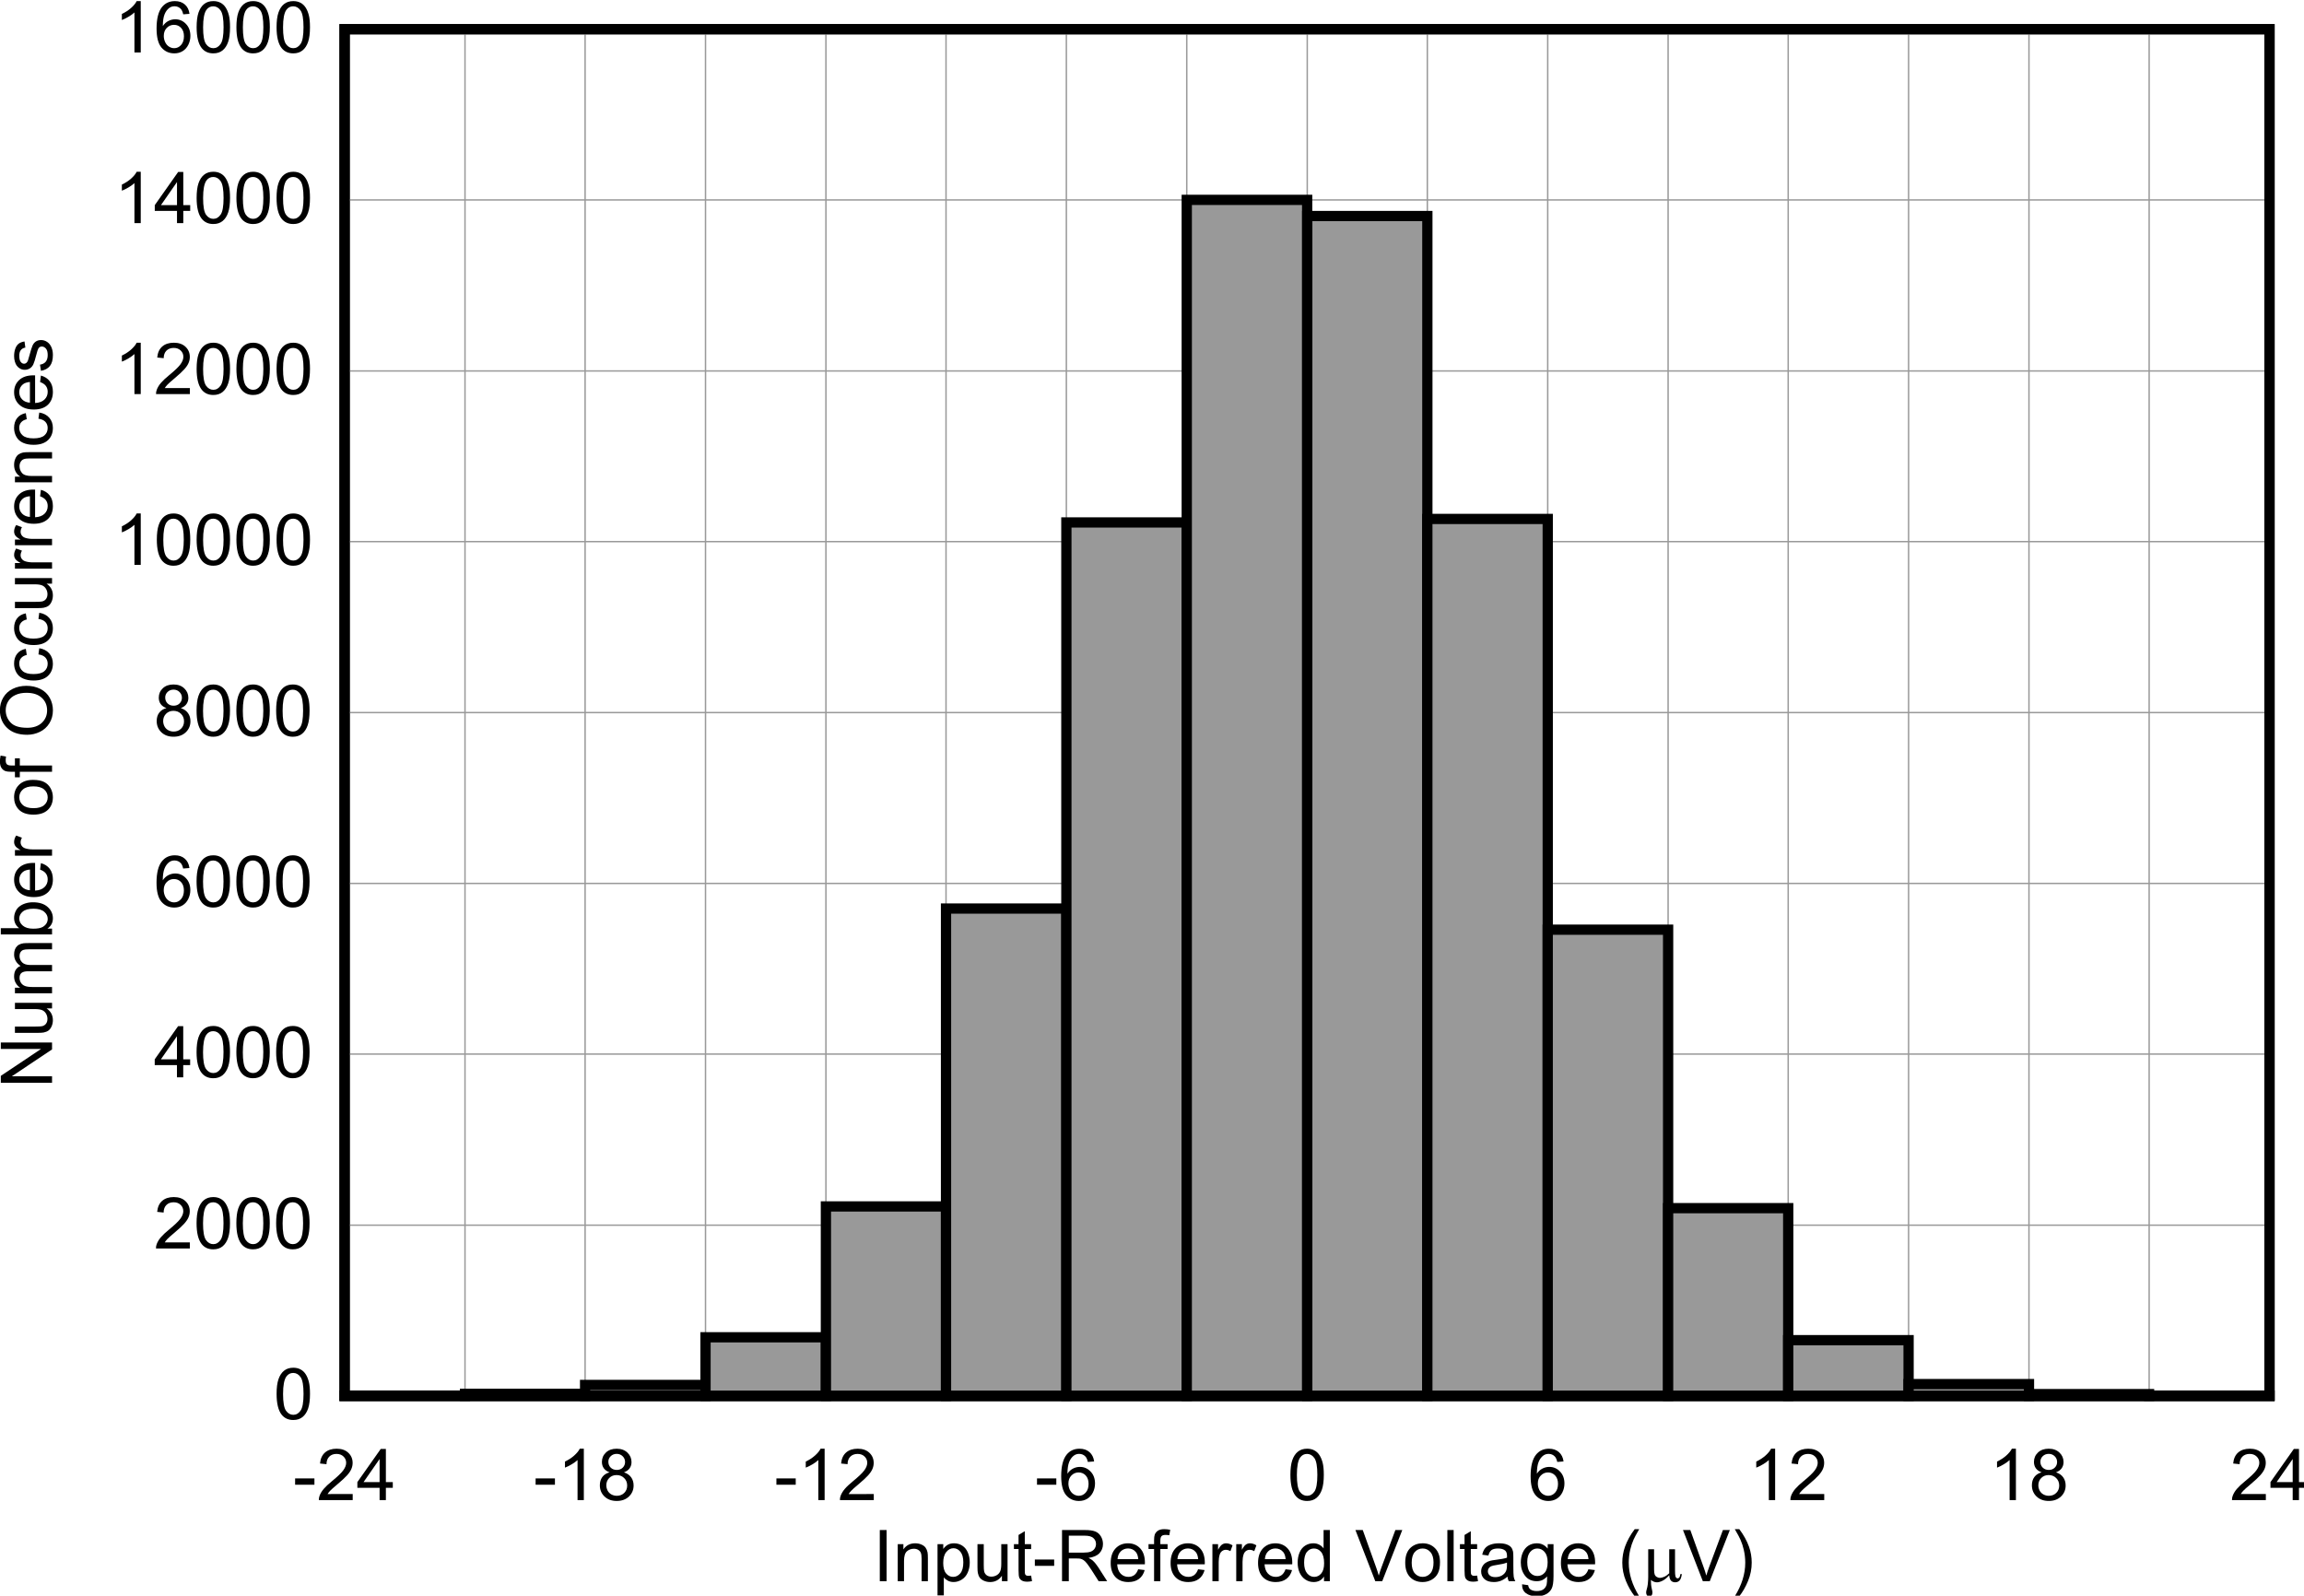 <?xml version="1.0" encoding="UTF-8" standalone="no"?>
<svg
   xmlns:dc="http://purl.org/dc/elements/1.1/"
   xmlns:cc="http://creativecommons.org/ns#"
   xmlns:rdf="http://www.w3.org/1999/02/22-rdf-syntax-ns#"
   xmlns:svg="http://www.w3.org/2000/svg"
   xmlns="http://www.w3.org/2000/svg"
   xmlns:sodipodi="http://sodipodi.sourceforge.net/DTD/sodipodi-0.dtd"
   xmlns:inkscape="http://www.inkscape.org/namespaces/inkscape"
   sodipodi:docname="ADS131M04 Single Device Noise Histogram 4kSPS.pdf"
   viewBox="0 0 304.18 210.692"
   height="210.692"
   width="304.18"
   xml:space="preserve"
   id="svg2"
   version="1.1"><defs
     id="defs6"><clipPath
       id="clipPath18"
       clipPathUnits="userSpaceOnUse"><path
         inkscape:connector-curvature="0"
         id="path16"
         clip-rule="evenodd"
         d="M 50.4,62.64 H 732.6 V 558 H 50.4 Z" /></clipPath><clipPath
       id="clipPath28"
       clipPathUnits="userSpaceOnUse"><path
         inkscape:connector-curvature="0"
         id="path26"
         d="M 0,0 H 239.44 V 169.06 H 0 Z" /></clipPath></defs><sodipodi:namedview
     id="namedview4"
     inkscape:window-height="480"
     inkscape:window-width="640"
     inkscape:pageshadow="2"
     inkscape:pageopacity="0"
     guidetolerance="10"
     gridtolerance="10"
     objecttolerance="10"
     borderopacity="1"
     bordercolor="#666666"
     pagecolor="#ffffff" /><g
     transform="matrix(1.333,0,0,-1.333,-78.365,727.521)"
     inkscape:label="ADS131M04 Single Device Noise Histogram 4kSPS"
     inkscape:groupmode="layer"
     id="g10"><g
       id="g12"><g
         clip-path="url(#clipPath18)"
         id="g14"><g
           transform="matrix(3.326,0,0,2.348,54.4,384.93)"
           id="g20"><g
             transform="scale(0.301,0.426)"
             id="g22"><g
               clip-path="url(#clipPath28)"
               id="g24"><g
                 style="font-variant:normal;font-weight:normal;font-size:7.08px;font-family:Arial;-inkscape-font-specification:Arial;writing-mode:lr-tb;fill:#000000;fill-opacity:1;fill-rule:nonzero;stroke:none"
                 id="text32"
                 transform="matrix(1,0,0,-1,90.762,4.22)"
                 aria-label="Input-Referred Voltage ("><path
                   inkscape:connector-curvature="0"
                   id="path230"
                   d="M 0.66,0 V -5.068 H 1.331 V 0 Z" /><path
                   inkscape:connector-curvature="0"
                   id="path232"
                   d="M 2.435,0 V -3.671 H 2.995 v 0.522 q 0.404,-0.605 1.168,-0.605 0.332,0 0.608,0.121 0.28,0.118 0.418,0.311 0.138,0.194 0.194,0.46 0.035,0.173 0.035,0.605 V 0 h -0.622 v -2.233 q 0,-0.38 -0.073,-0.567 -0.073,-0.19 -0.259,-0.301 -0.183,-0.114 -0.432,-0.114 -0.398,0 -0.688,0.252 -0.287,0.252 -0.287,0.958 V 0 Z" /><path
                   inkscape:connector-curvature="0"
                   id="path234"
                   d="m 6.371,1.407 v -5.078 h 0.567 v 0.477 q 0.201,-0.28 0.453,-0.418 0.252,-0.142 0.612,-0.142 0.47,0 0.83,0.242 0.36,0.242 0.543,0.684 0.183,0.439 0.183,0.964 0,0.563 -0.204,1.016 -0.201,0.449 -0.588,0.691 -0.384,0.239 -0.809,0.239 -0.311,0 -0.56,-0.131 Q 7.153,-0.18 6.994,-0.38 V 1.407 Z m 0.563,-3.222 q 0,0.709 0.287,1.047 0.287,0.339 0.695,0.339 0.415,0 0.709,-0.349 0.297,-0.353 0.297,-1.089 0,-0.702 -0.29,-1.051 -0.287,-0.349 -0.688,-0.349 -0.398,0 -0.705,0.373 -0.304,0.37 -0.304,1.079 z" /><path
                   inkscape:connector-curvature="0"
                   id="path236"
                   d="m 12.742,0 v -0.539 q -0.429,0.622 -1.165,0.622 -0.325,0 -0.608,-0.124 -0.28,-0.124 -0.418,-0.311 -0.135,-0.19 -0.19,-0.463 -0.038,-0.183 -0.038,-0.581 v -2.275 h 0.622 v 2.036 q 0,0.487 0.038,0.657 0.059,0.245 0.249,0.387 0.19,0.138 0.47,0.138 0.28,0 0.525,-0.142 0.245,-0.145 0.346,-0.391 0.104,-0.249 0.104,-0.719 v -1.967 h 0.622 V 0 Z" /><path
                   inkscape:connector-curvature="0"
                   id="path238"
                   d="m 15.631,-0.557 0.09,0.55 q -0.263,0.055 -0.47,0.055 -0.339,0 -0.525,-0.107 -0.187,-0.107 -0.263,-0.28 -0.076,-0.176 -0.076,-0.736 V -3.187 H 13.93 v -0.484 h 0.456 v -0.909 l 0.619,-0.373 v 1.283 h 0.626 v 0.484 h -0.626 v 2.147 q 0,0.266 0.031,0.342 0.035,0.076 0.107,0.121 0.076,0.045 0.214,0.045 0.104,0 0.273,-0.024 z" /><path
                   inkscape:connector-curvature="0"
                   id="path240"
                   d="M 15.999,-1.521 V -2.147 h 1.912 v 0.626 z" /><path
                   inkscape:connector-curvature="0"
                   id="path242"
                   d="m 18.688,0 v -5.068 h 2.247 q 0.678,0 1.03,0.138 0.353,0.135 0.563,0.481 0.211,0.346 0.211,0.764 0,0.539 -0.349,0.909 -0.349,0.37 -1.079,0.47 0.266,0.128 0.404,0.252 0.294,0.27 0.557,0.674 L 23.155,0 H 22.311 L 21.64,-1.054 Q 21.347,-1.511 21.156,-1.753 20.966,-1.995 20.814,-2.091 q -0.149,-0.097 -0.304,-0.135 -0.114,-0.024 -0.373,-0.024 H 19.359 V 0 Z m 0.671,-2.831 h 1.442 q 0.46,0 0.719,-0.093 0.259,-0.097 0.394,-0.304 0.135,-0.211 0.135,-0.456 0,-0.36 -0.263,-0.591 -0.259,-0.232 -0.823,-0.232 h -1.604 z" /><path
                   inkscape:connector-curvature="0"
                   id="path244"
                   d="m 26.223,-1.182 0.643,0.08 q -0.152,0.563 -0.563,0.875 -0.411,0.311 -1.051,0.311 -0.805,0 -1.279,-0.494 -0.47,-0.498 -0.47,-1.393 0,-0.926 0.477,-1.438 0.477,-0.512 1.238,-0.512 0.736,0 1.203,0.501 0.467,0.501 0.467,1.41 0,0.055 -0.004,0.166 h -2.738 q 0.035,0.605 0.342,0.926 0.308,0.321 0.767,0.321 0.342,0 0.584,-0.18 0.242,-0.18 0.384,-0.574 z m -2.043,-1.006 h 2.05 q -0.041,-0.463 -0.235,-0.695 -0.297,-0.36 -0.771,-0.36 -0.429,0 -0.723,0.287 -0.29,0.287 -0.321,0.767 z" /><path
                   inkscape:connector-curvature="0"
                   id="path246"
                   d="m 27.795,0 v -3.187 h -0.55 v -0.484 h 0.55 v -0.391 q 0,-0.37 0.066,-0.55 0.09,-0.242 0.315,-0.391 0.228,-0.152 0.636,-0.152 0.263,0 0.581,0.062 l -0.093,0.543 q -0.194,-0.035 -0.366,-0.035 -0.283,0 -0.401,0.121 -0.118,0.121 -0.118,0.453 v 0.339 h 0.716 v 0.484 H 28.414 V 0 Z" /><path
                   inkscape:connector-curvature="0"
                   id="path248"
                   d="m 32.149,-1.182 0.643,0.08 q -0.152,0.563 -0.563,0.875 -0.411,0.311 -1.051,0.311 -0.805,0 -1.279,-0.494 -0.47,-0.498 -0.47,-1.393 0,-0.926 0.477,-1.438 0.477,-0.512 1.238,-0.512 0.736,0 1.203,0.501 0.467,0.501 0.467,1.41 0,0.055 -0.004,0.166 h -2.738 q 0.035,0.605 0.342,0.926 0.308,0.321 0.767,0.321 0.342,0 0.584,-0.18 0.242,-0.18 0.384,-0.574 z M 30.106,-2.188 h 2.05 q -0.041,-0.463 -0.235,-0.695 -0.297,-0.36 -0.771,-0.36 -0.429,0 -0.723,0.287 -0.29,0.287 -0.321,0.767 z" /><path
                   inkscape:connector-curvature="0"
                   id="path250"
                   d="m 33.565,0 v -3.671 h 0.56 v 0.557 q 0.214,-0.391 0.394,-0.515 0.183,-0.124 0.401,-0.124 0.315,0 0.64,0.201 l -0.214,0.577 q -0.228,-0.135 -0.456,-0.135 -0.204,0 -0.366,0.124 -0.162,0.121 -0.232,0.339 -0.104,0.332 -0.104,0.726 V 0 Z" /><path
                   inkscape:connector-curvature="0"
                   id="path252"
                   d="m 35.923,0 v -3.671 h 0.56 v 0.557 q 0.214,-0.391 0.394,-0.515 0.183,-0.124 0.401,-0.124 0.315,0 0.64,0.201 l -0.214,0.577 q -0.228,-0.135 -0.456,-0.135 -0.204,0 -0.366,0.124 -0.162,0.121 -0.232,0.339 -0.104,0.332 -0.104,0.726 V 0 Z" /><path
                   inkscape:connector-curvature="0"
                   id="path254"
                   d="m 40.801,-1.182 0.643,0.08 q -0.152,0.563 -0.563,0.875 -0.411,0.311 -1.051,0.311 -0.805,0 -1.279,-0.494 -0.47,-0.498 -0.47,-1.393 0,-0.926 0.477,-1.438 0.477,-0.512 1.238,-0.512 0.736,0 1.203,0.501 0.467,0.501 0.467,1.41 0,0.055 -0.004,0.166 H 38.723 q 0.035,0.605 0.342,0.926 0.308,0.321 0.767,0.321 0.342,0 0.584,-0.18 0.242,-0.18 0.384,-0.574 z M 38.758,-2.188 h 2.05 q -0.041,-0.463 -0.235,-0.695 -0.297,-0.36 -0.771,-0.36 -0.429,0 -0.723,0.287 -0.29,0.287 -0.321,0.767 z" /><path
                   inkscape:connector-curvature="0"
                   id="path256"
                   d="m 44.606,0 v -0.463 q -0.349,0.546 -1.027,0.546 -0.439,0 -0.809,-0.242 -0.366,-0.242 -0.57,-0.674 -0.201,-0.436 -0.201,-0.999 0,-0.55 0.183,-0.996 0.183,-0.449 0.55,-0.688 0.366,-0.239 0.819,-0.239 0.332,0 0.591,0.142 0.259,0.138 0.422,0.363 v -1.818 h 0.619 V 0 Z m -1.967,-1.832 q 0,0.705 0.297,1.054 0.297,0.349 0.702,0.349 0.408,0 0.691,-0.332 0.287,-0.335 0.287,-1.02 0,-0.754 -0.29,-1.106 -0.29,-0.353 -0.716,-0.353 -0.415,0 -0.695,0.339 -0.277,0.339 -0.277,1.068 z" /><path
                   inkscape:connector-curvature="0"
                   id="path258"
                   d="m 49.678,0 -1.964,-5.068 h 0.726 l 1.317,3.682 q 0.159,0.442 0.266,0.83 0.118,-0.415 0.273,-0.83 l 1.369,-3.682 h 0.684 L 50.366,0 Z" /><path
                   inkscape:connector-curvature="0"
                   id="path260"
                   d="m 52.64,-1.836 q 0,-1.02 0.567,-1.511 0.474,-0.408 1.155,-0.408 0.757,0 1.238,0.498 0.481,0.494 0.481,1.369 0,0.709 -0.214,1.117 -0.211,0.404 -0.619,0.629 -0.404,0.225 -0.885,0.225 -0.771,0 -1.248,-0.494 -0.474,-0.494 -0.474,-1.424 z m 0.64,0 q 0,0.705 0.308,1.058 0.308,0.349 0.774,0.349 0.463,0 0.771,-0.353 0.308,-0.353 0.308,-1.075 0,-0.681 -0.311,-1.03 -0.308,-0.353 -0.767,-0.353 -0.467,0 -0.774,0.349 -0.308,0.349 -0.308,1.054 z" /><path
                   inkscape:connector-curvature="0"
                   id="path262"
                   d="m 56.809,0 v -5.068 h 0.622 V 0 Z" /><path
                   inkscape:connector-curvature="0"
                   id="path264"
                   d="m 59.753,-0.557 0.09,0.55 q -0.263,0.055 -0.47,0.055 -0.339,0 -0.525,-0.107 -0.187,-0.107 -0.263,-0.28 -0.076,-0.176 -0.076,-0.736 v -2.112 h -0.456 v -0.484 h 0.456 v -0.909 l 0.619,-0.373 v 1.283 h 0.626 v 0.484 h -0.626 v 2.147 q 0,0.266 0.031,0.342 0.035,0.076 0.107,0.121 0.076,0.045 0.214,0.045 0.104,0 0.273,-0.024 z" /><path
                   inkscape:connector-curvature="0"
                   id="path266"
                   d="m 62.758,-0.453 q -0.346,0.294 -0.667,0.415 -0.318,0.121 -0.684,0.121 -0.605,0 -0.93,-0.294 -0.325,-0.297 -0.325,-0.757 0,-0.27 0.121,-0.491 0.124,-0.225 0.322,-0.36 0.201,-0.135 0.449,-0.204 0.183,-0.048 0.553,-0.093 0.754,-0.09 1.11,-0.214 0.004,-0.128 0.004,-0.162 0,-0.38 -0.176,-0.536 -0.239,-0.211 -0.709,-0.211 -0.439,0 -0.65,0.156 -0.207,0.152 -0.308,0.543 l -0.608,-0.083 q 0.083,-0.391 0.273,-0.629 0.19,-0.242 0.55,-0.37 0.36,-0.131 0.833,-0.131 0.47,0 0.764,0.111 0.294,0.111 0.432,0.28 0.138,0.166 0.194,0.422 0.031,0.159 0.031,0.574 v 0.83 q 0,0.868 0.038,1.099 Q 63.415,-0.211 63.533,0 h -0.65 q -0.097,-0.194 -0.124,-0.453 z m -0.052,-1.39 q -0.339,0.138 -1.016,0.235 -0.384,0.055 -0.543,0.124 -0.159,0.069 -0.245,0.204 -0.086,0.131 -0.086,0.294 0,0.249 0.187,0.415 0.19,0.166 0.553,0.166 0.36,0 0.64,-0.156 0.28,-0.159 0.411,-0.432 0.1,-0.211 0.1,-0.622 z" /><path
                   inkscape:connector-curvature="0"
                   id="path268"
                   d="m 64.199,0.304 0.605,0.09 q 0.038,0.28 0.211,0.408 0.232,0.173 0.633,0.173 0.432,0 0.667,-0.173 0.235,-0.173 0.318,-0.484 0.048,-0.19 0.045,-0.799 Q 66.27,0 65.661,0 64.904,0 64.49,-0.546 64.075,-1.092 64.075,-1.856 q 0,-0.525 0.19,-0.968 0.19,-0.446 0.55,-0.688 0.363,-0.242 0.85,-0.242 0.65,0 1.072,0.525 v -0.442 h 0.574 v 3.174 q 0,0.857 -0.176,1.213 -0.173,0.36 -0.553,0.567 -0.377,0.207 -0.93,0.207 -0.657,0 -1.061,-0.297 -0.404,-0.294 -0.391,-0.888 z m 0.515,-2.206 q 0,0.723 0.287,1.054 0.287,0.332 0.719,0.332 0.429,0 0.719,-0.328 0.29,-0.332 0.29,-1.037 0,-0.674 -0.301,-1.016 -0.297,-0.342 -0.719,-0.342 -0.415,0 -0.705,0.339 -0.29,0.335 -0.29,0.999 z" /><path
                   inkscape:connector-curvature="0"
                   id="path270"
                   d="m 70.763,-1.182 0.643,0.08 q -0.152,0.563 -0.563,0.875 -0.411,0.311 -1.051,0.311 -0.805,0 -1.279,-0.494 -0.47,-0.498 -0.47,-1.393 0,-0.926 0.477,-1.438 0.477,-0.512 1.238,-0.512 0.736,0 1.203,0.501 0.467,0.501 0.467,1.41 0,0.055 -0.004,0.166 h -2.738 q 0.035,0.605 0.342,0.926 0.308,0.321 0.767,0.321 0.342,0 0.584,-0.18 0.242,-0.18 0.384,-0.574 z m -2.043,-1.006 h 2.05 q -0.041,-0.463 -0.235,-0.695 -0.297,-0.36 -0.771,-0.36 -0.429,0 -0.723,0.287 -0.29,0.287 -0.322,0.767 z" /><path
                   inkscape:connector-curvature="0"
                   id="path272"
                   d="m 75.343,1.49 q -0.515,-0.65 -0.871,-1.521 -0.356,-0.871 -0.356,-1.805 0,-0.823 0.266,-1.576 0.311,-0.875 0.961,-1.742 h 0.446 q -0.418,0.719 -0.553,1.027 -0.211,0.477 -0.332,0.996 -0.149,0.646 -0.149,1.3 0,1.663 1.034,3.322 z" /></g><g
                 style="font-variant:normal;font-weight:normal;font-size:7.08px;font-family:Symbol;-inkscape-font-specification:Symbol;writing-mode:lr-tb;fill:#000000;fill-opacity:1;fill-rule:nonzero;stroke:none"
                 id="text36"
                 transform="matrix(1,0,0,-1,166.81,4.22)"
                 aria-label=""><path
                   inkscape:connector-curvature="0"
                   id="path275"
                   d="m 3.284,-3.167 v 2.085 q 0,0.415 0.038,0.581 0.031,0.118 0.093,0.169 0.062,0.052 0.131,0.052 0.086,0 0.159,-0.086 0.076,-0.086 0.111,-0.342 h 0.142 q -0.059,0.463 -0.228,0.64 -0.169,0.176 -0.429,0.176 -0.256,0 -0.408,-0.156 -0.152,-0.156 -0.183,-0.539 -0.353,0.391 -0.671,0.546 -0.315,0.152 -0.546,0.152 -0.156,0 -0.304,-0.062 -0.149,-0.059 -0.29,-0.176 -0.007,0.501 0.086,0.875 0.066,0.266 0.066,0.373 0,0.187 -0.097,0.297 -0.093,0.111 -0.214,0.111 -0.124,0 -0.204,-0.097 -0.107,-0.131 -0.107,-0.328 0,-0.097 0.041,-0.242 0.097,-0.325 0.121,-0.567 0.041,-0.415 0.041,-0.705 V -3.167 H 1.213 v 1.995 q 0,0.353 0.059,0.508 0.059,0.156 0.211,0.245 0.152,0.09 0.304,0.09 0.18,0 0.425,-0.107 0.245,-0.107 0.498,-0.346 V -3.167 Z" /></g><g
                 style="font-variant:normal;font-weight:normal;font-size:7.08px;font-family:Arial;-inkscape-font-specification:Arial;writing-mode:lr-tb;fill:#000000;fill-opacity:1;fill-rule:nonzero;stroke:none"
                 id="text40"
                 transform="matrix(1,0,0,-1,170.85,4.22)"
                 aria-label="V)"><path
                   inkscape:connector-curvature="0"
                   id="path278"
                   d="M 1.995,0 0.031,-5.068 h 0.726 l 1.317,3.682 q 0.159,0.442 0.266,0.83 0.118,-0.415 0.273,-0.83 l 1.369,-3.682 H 4.667 L 2.683,0 Z" /><path
                   inkscape:connector-curvature="0"
                   id="path280"
                   d="M 5.604,1.49 H 5.158 q 1.034,-1.659 1.034,-3.322 0,-0.65 -0.149,-1.289 Q 5.926,-3.64 5.715,-4.117 5.58,-4.428 5.158,-5.154 h 0.446 q 0.65,0.868 0.961,1.742 0.266,0.754 0.266,1.576 0,0.933 -0.36,1.805 Q 6.116,0.84 5.604,1.49 Z" /></g><g
                 style="font-variant:normal;font-weight:normal;font-size:7.08px;font-family:Arial;-inkscape-font-specification:Arial;writing-mode:lr-tb;fill:#000000;fill-opacity:1;fill-rule:nonzero;stroke:none"
                 id="text44"
                 transform="matrix(0,1,1,0,9.532,53.038)"
                 aria-label="Number of Occurrences"><path
                   inkscape:connector-curvature="0"
                   id="path283"
                   d="M 0.539,0 V -5.068 H 1.227 l 2.662,3.979 V -5.068 H 4.532 V 0 H 3.844 L 1.182,-3.982 V 0 Z" /><path
                   inkscape:connector-curvature="0"
                   id="path285"
                   d="m 7.907,0 v -0.539 q -0.429,0.622 -1.165,0.622 -0.325,0 -0.608,-0.124 Q 5.853,-0.166 5.715,-0.353 5.58,-0.543 5.525,-0.816 5.487,-0.999 5.487,-1.397 v -2.275 h 0.622 v 2.036 q 0,0.487 0.038,0.657 0.059,0.245 0.249,0.387 0.19,0.138 0.47,0.138 0.28,0 0.525,-0.142 0.245,-0.145 0.346,-0.391 Q 7.841,-1.234 7.841,-1.704 V -3.671 H 8.463 V 0 Z" /><path
                   inkscape:connector-curvature="0"
                   id="path287"
                   d="m 9.402,0 v -3.671 h 0.557 v 0.515 q 0.173,-0.27 0.46,-0.432 0.287,-0.166 0.653,-0.166 0.408,0 0.667,0.169 0.263,0.169 0.37,0.474 0.436,-0.643 1.134,-0.643 0.546,0 0.84,0.304 0.294,0.301 0.294,0.93 V 0 h -0.619 v -2.313 q 0,-0.373 -0.062,-0.536 -0.059,-0.166 -0.218,-0.266 -0.159,-0.1 -0.373,-0.1 -0.387,0 -0.643,0.259 -0.256,0.256 -0.256,0.823 V 0 h -0.622 v -2.385 q 0,-0.415 -0.152,-0.622 -0.152,-0.207 -0.498,-0.207 -0.263,0 -0.487,0.138 -0.221,0.138 -0.322,0.404 -0.1,0.266 -0.1,0.767 V 0 Z" /><path
                   inkscape:connector-curvature="0"
                   id="path289"
                   d="m 15.809,0 h -0.577 v -5.068 h 0.622 v 1.808 q 0.394,-0.494 1.006,-0.494 0.339,0 0.64,0.138 0.304,0.135 0.498,0.384 0.197,0.245 0.308,0.595 0.111,0.349 0.111,0.747 0,0.944 -0.467,1.459 -0.467,0.515 -1.12,0.515 -0.65,0 -1.02,-0.543 z m -0.007,-1.863 q 0,0.66 0.18,0.954 0.294,0.481 0.795,0.481 0.408,0 0.705,-0.353 0.297,-0.356 0.297,-1.058 0,-0.719 -0.287,-1.061 -0.283,-0.342 -0.688,-0.342 -0.408,0 -0.705,0.356 -0.297,0.353 -0.297,1.023 z" /><path
                   inkscape:connector-curvature="0"
                   id="path291"
                   d="m 21.65,-1.182 0.643,0.08 q -0.152,0.563 -0.563,0.875 -0.411,0.311 -1.051,0.311 -0.805,0 -1.279,-0.494 -0.47,-0.498 -0.47,-1.393 0,-0.926 0.477,-1.438 0.477,-0.512 1.238,-0.512 0.736,0 1.203,0.501 0.467,0.501 0.467,1.41 0,0.055 -0.004,0.166 h -2.738 q 0.035,0.605 0.342,0.926 0.308,0.321 0.767,0.321 0.342,0 0.584,-0.18 0.242,-0.18 0.384,-0.574 z m -2.043,-1.006 h 2.05 q -0.041,-0.463 -0.235,-0.695 -0.297,-0.36 -0.771,-0.36 -0.429,0 -0.723,0.287 -0.29,0.287 -0.321,0.767 z" /><path
                   inkscape:connector-curvature="0"
                   id="path293"
                   d="m 23.03,0 v -3.671 h 0.56 v 0.557 q 0.214,-0.391 0.394,-0.515 0.183,-0.124 0.401,-0.124 0.315,0 0.64,0.201 l -0.214,0.577 q -0.228,-0.135 -0.456,-0.135 -0.204,0 -0.366,0.124 -0.162,0.121 -0.232,0.339 -0.104,0.332 -0.104,0.726 V 0 Z" /><path
                   inkscape:connector-curvature="0"
                   id="path295"
                   d="m 27.096,-1.836 q 0,-1.02 0.567,-1.511 0.474,-0.408 1.155,-0.408 0.757,0 1.238,0.498 0.481,0.494 0.481,1.369 0,0.709 -0.214,1.117 -0.211,0.404 -0.619,0.629 -0.404,0.225 -0.885,0.225 -0.771,0 -1.248,-0.494 -0.474,-0.494 -0.474,-1.424 z m 0.64,0 q 0,0.705 0.308,1.058 0.308,0.349 0.774,0.349 0.463,0 0.771,-0.353 0.308,-0.353 0.308,-1.075 0,-0.681 -0.311,-1.03 -0.308,-0.353 -0.767,-0.353 -0.467,0 -0.774,0.349 -0.308,0.349 -0.308,1.054 z" /><path
                   inkscape:connector-curvature="0"
                   id="path297"
                   d="m 31.342,0 v -3.187 h -0.55 v -0.484 h 0.55 v -0.391 q 0,-0.37 0.066,-0.55 0.09,-0.242 0.315,-0.391 0.228,-0.152 0.636,-0.152 0.263,0 0.581,0.062 l -0.093,0.543 q -0.194,-0.035 -0.366,-0.035 -0.283,0 -0.401,0.121 -0.118,0.121 -0.118,0.453 v 0.339 H 32.676 v 0.484 H 31.961 V 0 Z" /><path
                   inkscape:connector-curvature="0"
                   id="path299"
                   d="m 35.005,-2.468 q 0,-1.262 0.678,-1.974 0.678,-0.716 1.749,-0.716 0.702,0 1.265,0.335 0.563,0.335 0.857,0.937 0.297,0.598 0.297,1.359 0,0.771 -0.311,1.379 -0.311,0.608 -0.882,0.923 -0.57,0.311 -1.231,0.311 -0.716,0 -1.279,-0.346 -0.563,-0.346 -0.854,-0.944 -0.29,-0.598 -0.29,-1.265 z m 0.691,0.01 q 0,0.916 0.491,1.445 0.494,0.525 1.238,0.525 0.757,0 1.245,-0.532 0.491,-0.532 0.491,-1.511 0,-0.619 -0.211,-1.079 -0.207,-0.463 -0.612,-0.716 -0.401,-0.256 -0.902,-0.256 -0.712,0 -1.227,0.491 -0.512,0.487 -0.512,1.632 z" /><path
                   inkscape:connector-curvature="0"
                   id="path301"
                   d="m 42.963,-1.345 0.612,0.08 q -0.1,0.633 -0.515,0.992 -0.411,0.356 -1.013,0.356 -0.754,0 -1.213,-0.491 -0.456,-0.494 -0.456,-1.414 0,-0.595 0.197,-1.041 0.197,-0.446 0.598,-0.667 0.404,-0.225 0.878,-0.225 0.598,0 0.978,0.304 0.38,0.301 0.487,0.857 l -0.605,0.093 q -0.086,-0.37 -0.308,-0.557 -0.218,-0.187 -0.529,-0.187 -0.47,0 -0.764,0.339 -0.294,0.335 -0.294,1.065 0,0.74 0.283,1.075 0.283,0.335 0.74,0.335 0.366,0 0.612,-0.225 0.245,-0.225 0.311,-0.691 z" /><path
                   inkscape:connector-curvature="0"
                   id="path303"
                   d="m 46.475,-1.345 0.612,0.08 q -0.1,0.633 -0.515,0.992 -0.411,0.356 -1.013,0.356 -0.754,0 -1.213,-0.491 -0.456,-0.494 -0.456,-1.414 0,-0.595 0.197,-1.041 0.197,-0.446 0.598,-0.667 0.404,-0.225 0.878,-0.225 0.598,0 0.978,0.304 0.38,0.301 0.487,0.857 l -0.605,0.093 q -0.086,-0.37 -0.308,-0.557 -0.218,-0.187 -0.529,-0.187 -0.47,0 -0.764,0.339 -0.294,0.335 -0.294,1.065 0,0.74 0.283,1.075 0.283,0.335 0.74,0.335 0.366,0 0.612,-0.225 0.245,-0.225 0.311,-0.691 z" /><path
                   inkscape:connector-curvature="0"
                   id="path305"
                   d="m 49.968,0 v -0.539 q -0.429,0.622 -1.165,0.622 -0.325,0 -0.608,-0.124 -0.28,-0.124 -0.418,-0.311 -0.135,-0.19 -0.19,-0.463 -0.038,-0.183 -0.038,-0.581 v -2.275 h 0.622 v 2.036 q 0,0.487 0.038,0.657 0.059,0.245 0.249,0.387 0.19,0.138 0.47,0.138 0.28,0 0.525,-0.142 0.245,-0.145 0.346,-0.391 0.104,-0.249 0.104,-0.719 V -3.671 H 50.525 V 0 Z" /><path
                   inkscape:connector-curvature="0"
                   id="path307"
                   d="m 51.456,0 v -3.671 h 0.56 v 0.557 q 0.214,-0.391 0.394,-0.515 0.183,-0.124 0.401,-0.124 0.315,0 0.64,0.201 l -0.214,0.577 q -0.228,-0.135 -0.456,-0.135 -0.204,0 -0.366,0.124 -0.162,0.121 -0.232,0.339 -0.104,0.332 -0.104,0.726 V 0 Z" /><path
                   inkscape:connector-curvature="0"
                   id="path309"
                   d="m 53.779,0 v -3.671 h 0.56 v 0.557 q 0.214,-0.391 0.394,-0.515 0.183,-0.124 0.401,-0.124 0.315,0 0.64,0.201 l -0.214,0.577 q -0.228,-0.135 -0.456,-0.135 -0.204,0 -0.366,0.124 -0.162,0.121 -0.232,0.339 -0.104,0.332 -0.104,0.726 V 0 Z" /><path
                   inkscape:connector-curvature="0"
                   id="path311"
                   d="m 58.621,-1.182 0.643,0.08 q -0.152,0.563 -0.563,0.875 -0.411,0.311 -1.051,0.311 -0.805,0 -1.279,-0.494 -0.47,-0.498 -0.47,-1.393 0,-0.926 0.477,-1.438 0.477,-0.512 1.238,-0.512 0.736,0 1.203,0.501 0.467,0.501 0.467,1.41 0,0.055 -0.004,0.166 h -2.738 q 0.035,0.605 0.342,0.926 0.308,0.321 0.767,0.321 0.342,0 0.584,-0.18 0.242,-0.18 0.384,-0.574 z m -2.043,-1.006 h 2.05 q -0.041,-0.463 -0.235,-0.695 -0.297,-0.36 -0.771,-0.36 -0.429,0 -0.723,0.287 -0.29,0.287 -0.322,0.767 z" /><path
                   inkscape:connector-curvature="0"
                   id="path313"
                   d="m 60.009,0 v -3.671 h 0.56 v 0.522 q 0.404,-0.605 1.168,-0.605 0.332,0 0.608,0.121 0.28,0.118 0.418,0.311 0.138,0.194 0.194,0.46 0.035,0.173 0.035,0.605 V 0 h -0.622 v -2.233 q 0,-0.38 -0.073,-0.567 -0.073,-0.19 -0.259,-0.301 -0.183,-0.114 -0.432,-0.114 -0.398,0 -0.688,0.252 -0.287,0.252 -0.287,0.958 V 0 Z" /><path
                   inkscape:connector-curvature="0"
                   id="path315"
                   d="m 66.305,-1.345 0.612,0.08 q -0.1,0.633 -0.515,0.992 -0.411,0.356 -1.013,0.356 -0.754,0 -1.213,-0.491 -0.456,-0.494 -0.456,-1.414 0,-0.595 0.197,-1.041 0.197,-0.446 0.598,-0.667 0.404,-0.225 0.878,-0.225 0.598,0 0.978,0.304 0.38,0.301 0.487,0.857 l -0.605,0.093 q -0.086,-0.37 -0.308,-0.557 -0.218,-0.187 -0.529,-0.187 -0.47,0 -0.764,0.339 -0.294,0.335 -0.294,1.065 0,0.74 0.283,1.075 0.283,0.335 0.74,0.335 0.366,0 0.612,-0.225 0.245,-0.225 0.311,-0.691 z" /><path
                   inkscape:connector-curvature="0"
                   id="path317"
                   d="m 69.935,-1.182 0.643,0.08 q -0.152,0.563 -0.563,0.875 -0.411,0.311 -1.051,0.311 -0.805,0 -1.279,-0.494 -0.47,-0.498 -0.47,-1.393 0,-0.926 0.477,-1.438 0.477,-0.512 1.238,-0.512 0.736,0 1.203,0.501 0.467,0.501 0.467,1.41 0,0.055 -0.004,0.166 h -2.738 q 0.035,0.605 0.342,0.926 0.308,0.321 0.767,0.321 0.342,0 0.584,-0.18 0.242,-0.18 0.384,-0.574 z m -2.043,-1.006 h 2.05 q -0.041,-0.463 -0.235,-0.695 -0.297,-0.36 -0.771,-0.36 -0.429,0 -0.723,0.287 -0.29,0.287 -0.321,0.767 z" /><path
                   inkscape:connector-curvature="0"
                   id="path319"
                   d="m 71.045,-1.096 0.615,-0.097 q 0.052,0.37 0.287,0.567 0.239,0.197 0.664,0.197 0.429,0 0.636,-0.173 0.207,-0.176 0.207,-0.411 0,-0.211 -0.183,-0.332 -0.128,-0.083 -0.636,-0.211 -0.684,-0.173 -0.951,-0.297 -0.263,-0.128 -0.401,-0.349 -0.135,-0.225 -0.135,-0.494 0,-0.245 0.111,-0.453 0.114,-0.211 0.308,-0.349 0.145,-0.107 0.394,-0.18 0.252,-0.076 0.539,-0.076 0.432,0 0.757,0.124 0.328,0.124 0.484,0.339 0.156,0.211 0.214,0.567 l -0.608,0.083 q -0.041,-0.283 -0.242,-0.442 -0.197,-0.159 -0.56,-0.159 -0.429,0 -0.612,0.142 -0.183,0.142 -0.183,0.332 0,0.121 0.076,0.218 0.076,0.1 0.239,0.166 0.093,0.035 0.55,0.159 0.66,0.176 0.92,0.29 0.263,0.111 0.411,0.325 0.149,0.214 0.149,0.532 0,0.311 -0.183,0.588 -0.18,0.273 -0.522,0.425 -0.342,0.149 -0.774,0.149 -0.716,0 -1.092,-0.297 -0.373,-0.297 -0.477,-0.882 z" /></g><path
                 inkscape:connector-curvature="0"
                 id="path46"
                 style="fill:none;stroke:#000000;stroke-width:1.016;stroke-linecap:round;stroke-linejoin:miter;stroke-miterlimit:10;stroke-dasharray:none;stroke-opacity:1"
                 d="m 38.475,22.575 h 190.43 v 135.34 H 38.475 Z" /><g
                 style="font-variant:normal;font-weight:normal;font-size:7.08px;font-family:Arial;-inkscape-font-specification:Arial;writing-mode:lr-tb;fill:#000000;fill-opacity:1;fill-rule:nonzero;stroke:none"
                 id="text50"
                 transform="matrix(1,0,0,-1,33.354,12.253)"
                 aria-label="-24"><path
                   inkscape:connector-curvature="0"
                   id="path322"
                   d="M 0.225,-1.521 V -2.147 H 2.136 v 0.626 z" /><path
                   inkscape:connector-curvature="0"
                   id="path324"
                   d="M 5.922,-0.598 V 0 H 2.572 q -0.007,-0.225 0.073,-0.432 0.128,-0.342 0.408,-0.674 0.283,-0.332 0.816,-0.767 0.826,-0.678 1.117,-1.072 0.29,-0.398 0.29,-0.75 0,-0.37 -0.266,-0.622 -0.263,-0.256 -0.688,-0.256 -0.449,0 -0.719,0.27 -0.27,0.27 -0.273,0.747 L 2.689,-3.623 Q 2.755,-4.339 3.184,-4.712 3.612,-5.089 4.335,-5.089 q 0.729,0 1.155,0.404 0.425,0.404 0.425,1.003 0,0.304 -0.124,0.598 -0.124,0.294 -0.415,0.619 -0.287,0.325 -0.958,0.892 -0.56,0.47 -0.719,0.64 -0.159,0.166 -0.263,0.335 z" /><path
                   inkscape:connector-curvature="0"
                   id="path326"
                   d="M 8.583,0 V -1.213 H 6.384 v -0.57 l 2.313,-3.284 h 0.508 v 3.284 h 0.684 v 0.57 H 9.205 V 0 Z m 0,-1.784 v -2.285 l -1.587,2.285 z" /></g><path
                 inkscape:connector-curvature="0"
                 id="path52"
                 style="fill:none;stroke:#999999;stroke-width:0.14;stroke-linecap:butt;stroke-linejoin:round;stroke-miterlimit:10;stroke-dasharray:none;stroke-opacity:1"
                 d="M 50.386,157.92 V 22.546" /><path
                 inkscape:connector-curvature="0"
                 id="path54"
                 style="fill:none;stroke:#999999;stroke-width:0.14;stroke-linecap:butt;stroke-linejoin:round;stroke-miterlimit:10;stroke-dasharray:none;stroke-opacity:1"
                 d="M 62.268,157.92 V 22.546" /><g
                 style="font-variant:normal;font-weight:normal;font-size:7.08px;font-family:Arial;-inkscape-font-specification:Arial;writing-mode:lr-tb;fill:#000000;fill-opacity:1;fill-rule:nonzero;stroke:none"
                 id="text58"
                 transform="matrix(1,0,0,-1,57.147,12.253)"
                 aria-label="-18"><path
                   inkscape:connector-curvature="0"
                   id="path329"
                   d="M 0.225,-1.521 V -2.147 H 2.136 v 0.626 z" /><path
                   inkscape:connector-curvature="0"
                   id="path331"
                   d="M 4.995,0 H 4.373 V -3.965 Q 4.148,-3.751 3.782,-3.536 3.419,-3.322 3.129,-3.215 V -3.817 Q 3.651,-4.062 4.041,-4.411 4.432,-4.76 4.594,-5.089 h 0.401 z" /><path
                   inkscape:connector-curvature="0"
                   id="path333"
                   d="m 7.545,-2.748 q -0.387,-0.142 -0.574,-0.404 -0.187,-0.263 -0.187,-0.629 0,-0.553 0.398,-0.93 0.398,-0.377 1.058,-0.377 0.664,0 1.068,0.387 0.404,0.384 0.404,0.937 0,0.353 -0.187,0.615 -0.183,0.259 -0.56,0.401 0.467,0.152 0.709,0.491 0.245,0.339 0.245,0.809 0,0.65 -0.46,1.092 -0.46,0.442 -1.21,0.442 -0.75,0 -1.21,-0.442 -0.46,-0.446 -0.46,-1.11 0,-0.494 0.249,-0.826 0.252,-0.335 0.716,-0.456 z M 7.421,-3.803 q 0,0.36 0.232,0.588 0.232,0.228 0.602,0.228 0.36,0 0.588,-0.225 0.232,-0.228 0.232,-0.557 0,-0.342 -0.239,-0.574 -0.235,-0.235 -0.588,-0.235 -0.356,0 -0.591,0.228 -0.235,0.228 -0.235,0.546 z m -0.201,2.34 q 0,0.266 0.124,0.515 0.128,0.249 0.377,0.387 0.249,0.135 0.536,0.135 0.446,0 0.736,-0.287 0.29,-0.287 0.29,-0.729 0,-0.449 -0.301,-0.743 -0.297,-0.294 -0.747,-0.294 -0.439,0 -0.729,0.29 -0.287,0.29 -0.287,0.726 z" /></g><path
                 inkscape:connector-curvature="0"
                 id="path60"
                 style="fill:none;stroke:#999999;stroke-width:0.14;stroke-linecap:butt;stroke-linejoin:round;stroke-miterlimit:10;stroke-dasharray:none;stroke-opacity:1"
                 d="M 74.18,157.92 V 22.546" /><path
                 inkscape:connector-curvature="0"
                 id="path62"
                 style="fill:none;stroke:#999999;stroke-width:0.14;stroke-linecap:butt;stroke-linejoin:round;stroke-miterlimit:10;stroke-dasharray:none;stroke-opacity:1"
                 d="M 86.091,157.92 V 22.546" /><g
                 style="font-variant:normal;font-weight:normal;font-size:7.08px;font-family:Arial;-inkscape-font-specification:Arial;writing-mode:lr-tb;fill:#000000;fill-opacity:1;fill-rule:nonzero;stroke:none"
                 id="text66"
                 transform="matrix(1,0,0,-1,80.969,12.253)"
                 aria-label="-12"><path
                   inkscape:connector-curvature="0"
                   id="path336"
                   d="M 0.225,-1.521 V -2.147 H 2.136 v 0.626 z" /><path
                   inkscape:connector-curvature="0"
                   id="path338"
                   d="M 4.995,0 H 4.373 V -3.965 Q 4.148,-3.751 3.782,-3.536 3.419,-3.322 3.129,-3.215 V -3.817 Q 3.651,-4.062 4.041,-4.411 4.432,-4.76 4.594,-5.089 h 0.401 z" /><path
                   inkscape:connector-curvature="0"
                   id="path340"
                   d="M 9.858,-0.598 V 0 H 6.508 Q 6.501,-0.225 6.581,-0.432 6.709,-0.774 6.989,-1.106 7.272,-1.438 7.805,-1.874 8.631,-2.551 8.921,-2.945 q 0.29,-0.398 0.29,-0.75 0,-0.37 -0.266,-0.622 -0.263,-0.256 -0.688,-0.256 -0.449,0 -0.719,0.27 -0.27,0.27 -0.273,0.747 l -0.64,-0.066 q 0.066,-0.716 0.494,-1.089 0.429,-0.377 1.151,-0.377 0.729,0 1.155,0.404 0.425,0.404 0.425,1.003 0,0.304 -0.124,0.598 -0.124,0.294 -0.415,0.619 -0.287,0.325 -0.958,0.892 -0.56,0.47 -0.719,0.64 -0.159,0.166 -0.263,0.335 z" /></g><path
                 inkscape:connector-curvature="0"
                 id="path68"
                 style="fill:none;stroke:#999999;stroke-width:0.14;stroke-linecap:butt;stroke-linejoin:round;stroke-miterlimit:10;stroke-dasharray:none;stroke-opacity:1"
                 d="M 97.973,157.92 V 22.546" /><path
                 inkscape:connector-curvature="0"
                 id="path70"
                 style="fill:none;stroke:#999999;stroke-width:0.14;stroke-linecap:butt;stroke-linejoin:round;stroke-miterlimit:10;stroke-dasharray:none;stroke-opacity:1"
                 d="M 109.88,157.92 V 22.546" /><g
                 style="font-variant:normal;font-weight:normal;font-size:7.08px;font-family:Arial;-inkscape-font-specification:Arial;writing-mode:lr-tb;fill:#000000;fill-opacity:1;fill-rule:nonzero;stroke:none"
                 id="text74"
                 transform="matrix(1,0,0,-1,106.75,12.253)"
                 aria-label="-6"><path
                   inkscape:connector-curvature="0"
                   id="path343"
                   d="M 0.225,-1.521 V -2.147 H 2.136 v 0.626 z" /><path
                   inkscape:connector-curvature="0"
                   id="path345"
                   d="m 5.873,-3.827 -0.619,0.048 Q 5.171,-4.145 5.019,-4.311 4.767,-4.577 4.397,-4.577 q -0.297,0 -0.522,0.166 -0.294,0.214 -0.463,0.626 -0.169,0.411 -0.176,1.172 0.225,-0.342 0.55,-0.508 0.325,-0.166 0.681,-0.166 0.622,0 1.058,0.46 0.439,0.456 0.439,1.182 0,0.477 -0.207,0.888 -0.204,0.408 -0.563,0.626 -0.36,0.218 -0.816,0.218 -0.778,0 -1.269,-0.57 -0.491,-0.574 -0.491,-1.888 0,-1.469 0.543,-2.136 0.474,-0.581 1.276,-0.581 0.598,0 0.978,0.335 0.384,0.335 0.46,0.926 z m -2.541,2.185 q 0,0.321 0.135,0.615 0.138,0.294 0.384,0.449 0.245,0.152 0.515,0.152 0.394,0 0.678,-0.318 0.283,-0.318 0.283,-0.864 0,-0.525 -0.28,-0.826 Q 4.767,-2.738 4.342,-2.738 q -0.422,0 -0.716,0.304 -0.294,0.301 -0.294,0.792 z" /></g><path
                 inkscape:connector-curvature="0"
                 id="path76"
                 style="fill:none;stroke:#999999;stroke-width:0.14;stroke-linecap:butt;stroke-linejoin:round;stroke-miterlimit:10;stroke-dasharray:none;stroke-opacity:1"
                 d="M 121.79,157.92 V 22.546" /><path
                 inkscape:connector-curvature="0"
                 id="path78"
                 style="fill:none;stroke:#999999;stroke-width:0.14;stroke-linecap:butt;stroke-linejoin:round;stroke-miterlimit:10;stroke-dasharray:none;stroke-opacity:1"
                 d="M 133.71,157.92 V 22.546" /><g
                 style="font-variant:normal;font-weight:normal;font-size:7.08px;font-family:Arial;-inkscape-font-specification:Arial;writing-mode:lr-tb;fill:#000000;fill-opacity:1;fill-rule:nonzero;stroke:none"
                 id="text82"
                 transform="matrix(1,0,0,-1,131.75,12.253)"
                 aria-label="0"><path
                   inkscape:connector-curvature="0"
                   id="path348"
                   d="m 0.294,-2.499 q 0,-0.899 0.183,-1.445 Q 0.664,-4.494 1.027,-4.791 1.393,-5.089 1.946,-5.089 q 0.408,0 0.716,0.166 0.308,0.162 0.508,0.474 0.201,0.308 0.315,0.754 0.114,0.442 0.114,1.196 0,0.892 -0.183,1.442 -0.183,0.546 -0.55,0.847 -0.363,0.297 -0.92,0.297 -0.733,0 -1.151,-0.525 Q 0.294,-1.072 0.294,-2.499 Z m 0.64,0 q 0,1.248 0.29,1.663 0.294,0.411 0.723,0.411 0.429,0 0.719,-0.415 0.294,-0.415 0.294,-1.659 0,-1.251 -0.294,-1.663 -0.29,-0.411 -0.726,-0.411 -0.429,0 -0.684,0.363 -0.321,0.463 -0.321,1.711 z" /></g><path
                 inkscape:connector-curvature="0"
                 id="path84"
                 style="fill:none;stroke:#999999;stroke-width:0.14;stroke-linecap:butt;stroke-linejoin:round;stroke-miterlimit:10;stroke-dasharray:none;stroke-opacity:1"
                 d="M 145.59,157.92 V 22.546" /><path
                 inkscape:connector-curvature="0"
                 id="path86"
                 style="fill:none;stroke:#999999;stroke-width:0.14;stroke-linecap:butt;stroke-linejoin:round;stroke-miterlimit:10;stroke-dasharray:none;stroke-opacity:1"
                 d="M 157.5,157.92 V 22.546" /><g
                 style="font-variant:normal;font-weight:normal;font-size:7.08px;font-family:Arial;-inkscape-font-specification:Arial;writing-mode:lr-tb;fill:#000000;fill-opacity:1;fill-rule:nonzero;stroke:none"
                 id="text90"
                 transform="matrix(1,0,0,-1,155.54,12.253)"
                 aria-label="6"><path
                   inkscape:connector-curvature="0"
                   id="path351"
                   d="m 3.523,-3.827 -0.619,0.048 Q 2.821,-4.145 2.669,-4.311 2.416,-4.577 2.047,-4.577 q -0.297,0 -0.522,0.166 -0.294,0.214 -0.463,0.626 -0.169,0.411 -0.176,1.172 0.225,-0.342 0.55,-0.508 0.325,-0.166 0.681,-0.166 0.622,0 1.058,0.46 0.439,0.456 0.439,1.182 0,0.477 -0.207,0.888 -0.204,0.408 -0.563,0.626 -0.36,0.218 -0.816,0.218 -0.778,0 -1.269,-0.57 -0.491,-0.574 -0.491,-1.888 0,-1.469 0.543,-2.136 0.474,-0.581 1.276,-0.581 0.598,0 0.978,0.335 0.384,0.335 0.46,0.926 z m -2.541,2.185 q 0,0.321 0.135,0.615 0.138,0.294 0.384,0.449 0.245,0.152 0.515,0.152 0.394,0 0.678,-0.318 0.283,-0.318 0.283,-0.864 0,-0.525 -0.28,-0.826 Q 2.416,-2.738 1.991,-2.738 q -0.422,0 -0.716,0.304 -0.294,0.301 -0.294,0.792 z" /></g><path
                 inkscape:connector-curvature="0"
                 id="path92"
                 style="fill:none;stroke:#999999;stroke-width:0.14;stroke-linecap:butt;stroke-linejoin:round;stroke-miterlimit:10;stroke-dasharray:none;stroke-opacity:1"
                 d="M 169.41,157.92 V 22.546" /><path
                 inkscape:connector-curvature="0"
                 id="path94"
                 style="fill:none;stroke:#999999;stroke-width:0.14;stroke-linecap:butt;stroke-linejoin:round;stroke-miterlimit:10;stroke-dasharray:none;stroke-opacity:1"
                 d="M 181.29,157.92 V 22.546" /><g
                 style="font-variant:normal;font-weight:normal;font-size:7.08px;font-family:Arial;-inkscape-font-specification:Arial;writing-mode:lr-tb;fill:#000000;fill-opacity:1;fill-rule:nonzero;stroke:none"
                 id="text98"
                 transform="matrix(1,0,0,-1,177.36,12.253)"
                 aria-label="12"><path
                   inkscape:connector-curvature="0"
                   id="path354"
                   d="M 2.638,0 H 2.015 V -3.965 Q 1.791,-3.751 1.424,-3.536 1.061,-3.322 0.771,-3.215 V -3.817 Q 1.293,-4.062 1.684,-4.411 2.074,-4.76 2.237,-5.089 h 0.401 z" /><path
                   inkscape:connector-curvature="0"
                   id="path356"
                   d="M 7.496,-0.598 V 0 H 4.146 q -0.007,-0.225 0.073,-0.432 0.128,-0.342 0.408,-0.674 0.283,-0.332 0.816,-0.767 0.826,-0.678 1.117,-1.072 0.29,-0.398 0.29,-0.75 0,-0.37 -0.266,-0.622 -0.263,-0.256 -0.688,-0.256 -0.449,0 -0.719,0.27 -0.27,0.27 -0.273,0.747 l -0.64,-0.066 q 0.066,-0.716 0.494,-1.089 0.429,-0.377 1.151,-0.377 0.729,0 1.155,0.404 0.425,0.404 0.425,1.003 0,0.304 -0.124,0.598 Q 7.24,-2.79 6.95,-2.465 6.663,-2.14 5.992,-1.573 5.432,-1.103 5.273,-0.933 5.114,-0.767 5.01,-0.598 Z" /></g><path
                 inkscape:connector-curvature="0"
                 id="path100"
                 style="fill:none;stroke:#999999;stroke-width:0.14;stroke-linecap:butt;stroke-linejoin:round;stroke-miterlimit:10;stroke-dasharray:none;stroke-opacity:1"
                 d="M 193.2,157.92 V 22.546" /><path
                 inkscape:connector-curvature="0"
                 id="path102"
                 style="fill:none;stroke:#999999;stroke-width:0.14;stroke-linecap:butt;stroke-linejoin:round;stroke-miterlimit:10;stroke-dasharray:none;stroke-opacity:1"
                 d="M 205.11,157.92 V 22.546" /><g
                 style="font-variant:normal;font-weight:normal;font-size:7.08px;font-family:Arial;-inkscape-font-specification:Arial;writing-mode:lr-tb;fill:#000000;fill-opacity:1;fill-rule:nonzero;stroke:none"
                 id="text106"
                 transform="matrix(1,0,0,-1,201.18,12.253)"
                 aria-label="18"><path
                   inkscape:connector-curvature="0"
                   id="path359"
                   d="M 2.638,0 H 2.015 V -3.965 Q 1.791,-3.751 1.424,-3.536 1.061,-3.322 0.771,-3.215 V -3.817 Q 1.293,-4.062 1.684,-4.411 2.074,-4.76 2.237,-5.089 h 0.401 z" /><path
                   inkscape:connector-curvature="0"
                   id="path361"
                   d="M 5.183,-2.748 Q 4.796,-2.89 4.609,-3.153 4.423,-3.415 4.423,-3.782 q 0,-0.553 0.398,-0.93 0.398,-0.377 1.058,-0.377 0.664,0 1.068,0.387 0.404,0.384 0.404,0.937 0,0.353 -0.187,0.615 -0.183,0.259 -0.56,0.401 0.467,0.152 0.709,0.491 0.245,0.339 0.245,0.809 0,0.65 -0.46,1.092 -0.46,0.442 -1.21,0.442 -0.75,0 -1.21,-0.442 Q 4.219,-0.802 4.219,-1.466 q 0,-0.494 0.249,-0.826 0.252,-0.335 0.716,-0.456 z M 5.059,-3.803 q 0,0.36 0.232,0.588 0.232,0.228 0.602,0.228 0.36,0 0.588,-0.225 0.232,-0.228 0.232,-0.557 0,-0.342 -0.239,-0.574 -0.235,-0.235 -0.588,-0.235 -0.356,0 -0.591,0.228 -0.235,0.228 -0.235,0.546 z m -0.201,2.34 q 0,0.266 0.124,0.515 0.128,0.249 0.377,0.387 0.249,0.135 0.536,0.135 0.446,0 0.736,-0.287 0.29,-0.287 0.29,-0.729 0,-0.449 -0.301,-0.743 -0.297,-0.294 -0.747,-0.294 -0.439,0 -0.729,0.29 -0.287,0.29 -0.287,0.726 z" /></g><path
                 inkscape:connector-curvature="0"
                 id="path108"
                 style="fill:none;stroke:#999999;stroke-width:0.14;stroke-linecap:butt;stroke-linejoin:round;stroke-miterlimit:10;stroke-dasharray:none;stroke-opacity:1"
                 d="M 217,157.92 V 22.546" /><g
                 style="font-variant:normal;font-weight:normal;font-size:7.08px;font-family:Arial;-inkscape-font-specification:Arial;writing-mode:lr-tb;fill:#000000;fill-opacity:1;fill-rule:nonzero;stroke:none"
                 id="text112"
                 transform="matrix(1,0,0,-1,224.98,12.253)"
                 aria-label="24"><path
                   inkscape:connector-curvature="0"
                   id="path364"
                   d="M 3.564,-0.598 V 0 H 0.214 Q 0.207,-0.225 0.287,-0.432 0.415,-0.774 0.695,-1.106 0.978,-1.438 1.511,-1.874 2.337,-2.551 2.627,-2.945 q 0.29,-0.398 0.29,-0.75 0,-0.37 -0.266,-0.622 -0.263,-0.256 -0.688,-0.256 -0.449,0 -0.719,0.27 -0.27,0.27 -0.273,0.747 L 0.332,-3.623 Q 0.398,-4.339 0.826,-4.712 1.255,-5.089 1.977,-5.089 q 0.729,0 1.155,0.404 0.425,0.404 0.425,1.003 0,0.304 -0.124,0.598 Q 3.308,-2.79 3.018,-2.465 2.731,-2.14 2.06,-1.573 1.5,-1.103 1.341,-0.933 1.182,-0.767 1.079,-0.598 Z" /><path
                   inkscape:connector-curvature="0"
                   id="path366"
                   d="M 6.22,0 V -1.213 H 4.022 v -0.57 l 2.313,-3.284 h 0.508 v 3.284 h 0.684 v 0.57 H 6.842 V 0 Z m 0,-1.784 v -2.285 l -1.587,2.285 z" /></g><g
                 style="font-variant:normal;font-weight:normal;font-size:7.08px;font-family:Arial;-inkscape-font-specification:Arial;writing-mode:lr-tb;fill:#000000;fill-opacity:1;fill-rule:nonzero;stroke:none"
                 id="text116"
                 transform="matrix(1,0,0,-1,31.453,20.272)"
                 aria-label="0"><path
                   inkscape:connector-curvature="0"
                   id="path369"
                   d="m 0.294,-2.499 q 0,-0.899 0.183,-1.445 Q 0.664,-4.494 1.027,-4.791 1.393,-5.089 1.946,-5.089 q 0.408,0 0.716,0.166 0.308,0.162 0.508,0.474 0.201,0.308 0.315,0.754 0.114,0.442 0.114,1.196 0,0.892 -0.183,1.442 -0.183,0.546 -0.55,0.847 -0.363,0.297 -0.92,0.297 -0.733,0 -1.151,-0.525 Q 0.294,-1.072 0.294,-2.499 Z m 0.64,0 q 0,1.248 0.29,1.663 0.294,0.411 0.723,0.411 0.429,0 0.719,-0.415 0.294,-0.415 0.294,-1.659 0,-1.251 -0.294,-1.663 -0.29,-0.411 -0.726,-0.411 -0.429,0 -0.684,0.363 -0.321,0.463 -0.321,1.711 z" /></g><path
                 inkscape:connector-curvature="0"
                 id="path118"
                 style="fill:none;stroke:#999999;stroke-width:0.14;stroke-linecap:butt;stroke-linejoin:round;stroke-miterlimit:10;stroke-dasharray:none;stroke-opacity:1"
                 d="M 38.475,39.476 H 228.94" /><g
                 style="font-variant:normal;font-weight:normal;font-size:7.08px;font-family:Arial;-inkscape-font-specification:Arial;writing-mode:lr-tb;fill:#000000;fill-opacity:1;fill-rule:nonzero;stroke:none"
                 id="text122"
                 transform="matrix(1,0,0,-1,19.6,37.173)"
                 aria-label="2000"><path
                   inkscape:connector-curvature="0"
                   id="path372"
                   d="M 3.564,-0.598 V 0 H 0.214 Q 0.207,-0.225 0.287,-0.432 0.415,-0.774 0.695,-1.106 0.978,-1.438 1.511,-1.874 2.337,-2.551 2.627,-2.945 q 0.29,-0.398 0.29,-0.75 0,-0.37 -0.266,-0.622 -0.263,-0.256 -0.688,-0.256 -0.449,0 -0.719,0.27 -0.27,0.27 -0.273,0.747 L 0.332,-3.623 Q 0.398,-4.339 0.826,-4.712 1.255,-5.089 1.977,-5.089 q 0.729,0 1.155,0.404 0.425,0.404 0.425,1.003 0,0.304 -0.124,0.598 Q 3.308,-2.79 3.018,-2.465 2.731,-2.14 2.06,-1.573 1.5,-1.103 1.341,-0.933 1.182,-0.767 1.079,-0.598 Z" /><path
                   inkscape:connector-curvature="0"
                   id="path374"
                   d="m 4.23,-2.499 q 0,-0.899 0.183,-1.445 0.187,-0.55 0.55,-0.847 0.366,-0.297 0.92,-0.297 0.408,0 0.716,0.166 0.308,0.162 0.508,0.474 0.201,0.308 0.315,0.754 0.114,0.442 0.114,1.196 0,0.892 -0.183,1.442 -0.183,0.546 -0.55,0.847 -0.363,0.297 -0.92,0.297 -0.733,0 -1.151,-0.525 Q 4.23,-1.072 4.23,-2.499 Z m 0.64,0 q 0,1.248 0.29,1.663 0.294,0.411 0.723,0.411 0.429,0 0.719,-0.415 0.294,-0.415 0.294,-1.659 0,-1.251 -0.294,-1.663 -0.29,-0.411 -0.726,-0.411 -0.429,0 -0.684,0.363 -0.321,0.463 -0.321,1.711 z" /><path
                   inkscape:connector-curvature="0"
                   id="path376"
                   d="m 8.167,-2.499 q 0,-0.899 0.183,-1.445 Q 8.537,-4.494 8.9,-4.791 9.266,-5.089 9.819,-5.089 q 0.408,0 0.716,0.166 0.308,0.162 0.508,0.474 0.201,0.308 0.315,0.754 0.114,0.442 0.114,1.196 0,0.892 -0.183,1.442 -0.183,0.546 -0.55,0.847 -0.363,0.297 -0.92,0.297 -0.733,0 -1.151,-0.525 Q 8.167,-1.072 8.167,-2.499 Z m 0.64,0 q 0,1.248 0.29,1.663 0.294,0.411 0.723,0.411 0.429,0 0.719,-0.415 0.294,-0.415 0.294,-1.659 0,-1.251 -0.294,-1.663 -0.29,-0.411 -0.726,-0.411 -0.429,0 -0.684,0.363 -0.321,0.463 -0.321,1.711 z" /><path
                   inkscape:connector-curvature="0"
                   id="path378"
                   d="m 12.103,-2.499 q 0,-0.899 0.183,-1.445 0.187,-0.55 0.55,-0.847 0.366,-0.297 0.92,-0.297 0.408,0 0.716,0.166 0.308,0.162 0.508,0.474 0.201,0.308 0.315,0.754 0.114,0.442 0.114,1.196 0,0.892 -0.183,1.442 -0.183,0.546 -0.55,0.847 -0.363,0.297 -0.92,0.297 -0.733,0 -1.151,-0.525 -0.501,-0.633 -0.501,-2.06 z m 0.64,0 q 0,1.248 0.29,1.663 0.294,0.411 0.723,0.411 0.429,0 0.719,-0.415 0.294,-0.415 0.294,-1.659 0,-1.251 -0.294,-1.663 -0.29,-0.411 -0.726,-0.411 -0.429,0 -0.684,0.363 -0.321,0.463 -0.321,1.711 z" /></g><path
                 inkscape:connector-curvature="0"
                 id="path124"
                 style="fill:none;stroke:#999999;stroke-width:0.14;stroke-linecap:butt;stroke-linejoin:round;stroke-miterlimit:10;stroke-dasharray:none;stroke-opacity:1"
                 d="M 38.475,56.421 H 228.94" /><g
                 style="font-variant:normal;font-weight:normal;font-size:7.08px;font-family:Arial;-inkscape-font-specification:Arial;writing-mode:lr-tb;fill:#000000;fill-opacity:1;fill-rule:nonzero;stroke:none"
                 id="text128"
                 transform="matrix(1,0,0,-1,19.6,54.118)"
                 aria-label="4000"><path
                   inkscape:connector-curvature="0"
                   id="path381"
                   d="M 2.289,0 V -1.213 H 0.09 V -1.784 L 2.403,-5.068 h 0.508 v 3.284 h 0.684 v 0.57 H 2.911 V 0 Z m 0,-1.784 v -2.285 l -1.587,2.285 z" /><path
                   inkscape:connector-curvature="0"
                   id="path383"
                   d="m 4.23,-2.499 q 0,-0.899 0.183,-1.445 0.187,-0.55 0.55,-0.847 0.366,-0.297 0.92,-0.297 0.408,0 0.716,0.166 0.308,0.162 0.508,0.474 0.201,0.308 0.315,0.754 0.114,0.442 0.114,1.196 0,0.892 -0.183,1.442 -0.183,0.546 -0.55,0.847 -0.363,0.297 -0.92,0.297 -0.733,0 -1.151,-0.525 Q 4.23,-1.072 4.23,-2.499 Z m 0.64,0 q 0,1.248 0.29,1.663 0.294,0.411 0.723,0.411 0.429,0 0.719,-0.415 0.294,-0.415 0.294,-1.659 0,-1.251 -0.294,-1.663 -0.29,-0.411 -0.726,-0.411 -0.429,0 -0.684,0.363 -0.321,0.463 -0.321,1.711 z" /><path
                   inkscape:connector-curvature="0"
                   id="path385"
                   d="m 8.167,-2.499 q 0,-0.899 0.183,-1.445 Q 8.537,-4.494 8.9,-4.791 9.266,-5.089 9.819,-5.089 q 0.408,0 0.716,0.166 0.308,0.162 0.508,0.474 0.201,0.308 0.315,0.754 0.114,0.442 0.114,1.196 0,0.892 -0.183,1.442 -0.183,0.546 -0.55,0.847 -0.363,0.297 -0.92,0.297 -0.733,0 -1.151,-0.525 Q 8.167,-1.072 8.167,-2.499 Z m 0.64,0 q 0,1.248 0.29,1.663 0.294,0.411 0.723,0.411 0.429,0 0.719,-0.415 0.294,-0.415 0.294,-1.659 0,-1.251 -0.294,-1.663 -0.29,-0.411 -0.726,-0.411 -0.429,0 -0.684,0.363 -0.321,0.463 -0.321,1.711 z" /><path
                   inkscape:connector-curvature="0"
                   id="path387"
                   d="m 12.103,-2.499 q 0,-0.899 0.183,-1.445 0.187,-0.55 0.55,-0.847 0.366,-0.297 0.92,-0.297 0.408,0 0.716,0.166 0.308,0.162 0.508,0.474 0.201,0.308 0.315,0.754 0.114,0.442 0.114,1.196 0,0.892 -0.183,1.442 -0.183,0.546 -0.55,0.847 -0.363,0.297 -0.92,0.297 -0.733,0 -1.151,-0.525 -0.501,-0.633 -0.501,-2.06 z m 0.64,0 q 0,1.248 0.29,1.663 0.294,0.411 0.723,0.411 0.429,0 0.719,-0.415 0.294,-0.415 0.294,-1.659 0,-1.251 -0.294,-1.663 -0.29,-0.411 -0.726,-0.411 -0.429,0 -0.684,0.363 -0.321,0.463 -0.321,1.711 z" /></g><path
                 inkscape:connector-curvature="0"
                 id="path130"
                 style="fill:none;stroke:#999999;stroke-width:0.14;stroke-linecap:butt;stroke-linejoin:round;stroke-miterlimit:10;stroke-dasharray:none;stroke-opacity:1"
                 d="M 38.475,73.322 H 228.94" /><g
                 style="font-variant:normal;font-weight:normal;font-size:7.08px;font-family:Arial;-inkscape-font-specification:Arial;writing-mode:lr-tb;fill:#000000;fill-opacity:1;fill-rule:nonzero;stroke:none"
                 id="text134"
                 transform="matrix(1,0,0,-1,19.6,71.019)"
                 aria-label="6000"><path
                   inkscape:connector-curvature="0"
                   id="path390"
                   d="m 3.523,-3.827 -0.619,0.048 Q 2.821,-4.145 2.669,-4.311 2.416,-4.577 2.047,-4.577 q -0.297,0 -0.522,0.166 -0.294,0.214 -0.463,0.626 -0.169,0.411 -0.176,1.172 0.225,-0.342 0.55,-0.508 0.325,-0.166 0.681,-0.166 0.622,0 1.058,0.46 0.439,0.456 0.439,1.182 0,0.477 -0.207,0.888 -0.204,0.408 -0.563,0.626 -0.36,0.218 -0.816,0.218 -0.778,0 -1.269,-0.57 -0.491,-0.574 -0.491,-1.888 0,-1.469 0.543,-2.136 0.474,-0.581 1.276,-0.581 0.598,0 0.978,0.335 0.384,0.335 0.46,0.926 z m -2.541,2.185 q 0,0.321 0.135,0.615 0.138,0.294 0.384,0.449 0.245,0.152 0.515,0.152 0.394,0 0.678,-0.318 0.283,-0.318 0.283,-0.864 0,-0.525 -0.28,-0.826 Q 2.416,-2.738 1.991,-2.738 q -0.422,0 -0.716,0.304 -0.294,0.301 -0.294,0.792 z" /><path
                   inkscape:connector-curvature="0"
                   id="path392"
                   d="m 4.23,-2.499 q 0,-0.899 0.183,-1.445 0.187,-0.55 0.55,-0.847 0.366,-0.297 0.92,-0.297 0.408,0 0.716,0.166 0.308,0.162 0.508,0.474 0.201,0.308 0.315,0.754 0.114,0.442 0.114,1.196 0,0.892 -0.183,1.442 -0.183,0.546 -0.55,0.847 -0.363,0.297 -0.92,0.297 -0.733,0 -1.151,-0.525 Q 4.23,-1.072 4.23,-2.499 Z m 0.64,0 q 0,1.248 0.29,1.663 0.294,0.411 0.723,0.411 0.429,0 0.719,-0.415 0.294,-0.415 0.294,-1.659 0,-1.251 -0.294,-1.663 -0.29,-0.411 -0.726,-0.411 -0.429,0 -0.684,0.363 -0.321,0.463 -0.321,1.711 z" /><path
                   inkscape:connector-curvature="0"
                   id="path394"
                   d="m 8.167,-2.499 q 0,-0.899 0.183,-1.445 Q 8.537,-4.494 8.9,-4.791 9.266,-5.089 9.819,-5.089 q 0.408,0 0.716,0.166 0.308,0.162 0.508,0.474 0.201,0.308 0.315,0.754 0.114,0.442 0.114,1.196 0,0.892 -0.183,1.442 -0.183,0.546 -0.55,0.847 -0.363,0.297 -0.92,0.297 -0.733,0 -1.151,-0.525 Q 8.167,-1.072 8.167,-2.499 Z m 0.64,0 q 0,1.248 0.29,1.663 0.294,0.411 0.723,0.411 0.429,0 0.719,-0.415 0.294,-0.415 0.294,-1.659 0,-1.251 -0.294,-1.663 -0.29,-0.411 -0.726,-0.411 -0.429,0 -0.684,0.363 -0.321,0.463 -0.321,1.711 z" /><path
                   inkscape:connector-curvature="0"
                   id="path396"
                   d="m 12.103,-2.499 q 0,-0.899 0.183,-1.445 0.187,-0.55 0.55,-0.847 0.366,-0.297 0.92,-0.297 0.408,0 0.716,0.166 0.308,0.162 0.508,0.474 0.201,0.308 0.315,0.754 0.114,0.442 0.114,1.196 0,0.892 -0.183,1.442 -0.183,0.546 -0.55,0.847 -0.363,0.297 -0.92,0.297 -0.733,0 -1.151,-0.525 -0.501,-0.633 -0.501,-2.06 z m 0.64,0 q 0,1.248 0.29,1.663 0.294,0.411 0.723,0.411 0.429,0 0.719,-0.415 0.294,-0.415 0.294,-1.659 0,-1.251 -0.294,-1.663 -0.29,-0.411 -0.726,-0.411 -0.429,0 -0.684,0.363 -0.321,0.463 -0.321,1.711 z" /></g><path
                 inkscape:connector-curvature="0"
                 id="path136"
                 style="fill:none;stroke:#999999;stroke-width:0.14;stroke-linecap:butt;stroke-linejoin:round;stroke-miterlimit:10;stroke-dasharray:none;stroke-opacity:1"
                 d="M 38.475,90.238 H 228.94" /><g
                 style="font-variant:normal;font-weight:normal;font-size:7.08px;font-family:Arial;-inkscape-font-specification:Arial;writing-mode:lr-tb;fill:#000000;fill-opacity:1;fill-rule:nonzero;stroke:none"
                 id="text140"
                 transform="matrix(1,0,0,-1,19.6,87.935)"
                 aria-label="8000"><path
                   inkscape:connector-curvature="0"
                   id="path399"
                   d="M 1.251,-2.748 Q 0.864,-2.89 0.678,-3.153 0.491,-3.415 0.491,-3.782 q 0,-0.553 0.398,-0.93 Q 1.286,-5.089 1.946,-5.089 q 0.664,0 1.068,0.387 0.404,0.384 0.404,0.937 0,0.353 -0.187,0.615 -0.183,0.259 -0.56,0.401 0.467,0.152 0.709,0.491 0.245,0.339 0.245,0.809 0,0.65 -0.46,1.092 -0.46,0.442 -1.21,0.442 -0.75,0 -1.21,-0.442 -0.46,-0.446 -0.46,-1.11 0,-0.494 0.249,-0.826 0.252,-0.335 0.716,-0.456 z M 1.127,-3.803 q 0,0.36 0.232,0.588 0.232,0.228 0.602,0.228 0.36,0 0.588,-0.225 0.232,-0.228 0.232,-0.557 0,-0.342 -0.239,-0.574 -0.235,-0.235 -0.588,-0.235 -0.356,0 -0.591,0.228 -0.235,0.228 -0.235,0.546 z m -0.201,2.34 q 0,0.266 0.124,0.515 0.128,0.249 0.377,0.387 0.249,0.135 0.536,0.135 0.446,0 0.736,-0.287 0.29,-0.287 0.29,-0.729 0,-0.449 -0.301,-0.743 -0.297,-0.294 -0.747,-0.294 -0.439,0 -0.729,0.29 -0.287,0.29 -0.287,0.726 z" /><path
                   inkscape:connector-curvature="0"
                   id="path401"
                   d="m 4.23,-2.499 q 0,-0.899 0.183,-1.445 0.187,-0.55 0.55,-0.847 0.366,-0.297 0.92,-0.297 0.408,0 0.716,0.166 0.308,0.162 0.508,0.474 0.201,0.308 0.315,0.754 0.114,0.442 0.114,1.196 0,0.892 -0.183,1.442 -0.183,0.546 -0.55,0.847 -0.363,0.297 -0.92,0.297 -0.733,0 -1.151,-0.525 Q 4.23,-1.072 4.23,-2.499 Z m 0.64,0 q 0,1.248 0.29,1.663 0.294,0.411 0.723,0.411 0.429,0 0.719,-0.415 0.294,-0.415 0.294,-1.659 0,-1.251 -0.294,-1.663 -0.29,-0.411 -0.726,-0.411 -0.429,0 -0.684,0.363 -0.321,0.463 -0.321,1.711 z" /><path
                   inkscape:connector-curvature="0"
                   id="path403"
                   d="m 8.167,-2.499 q 0,-0.899 0.183,-1.445 Q 8.537,-4.494 8.9,-4.791 9.266,-5.089 9.819,-5.089 q 0.408,0 0.716,0.166 0.308,0.162 0.508,0.474 0.201,0.308 0.315,0.754 0.114,0.442 0.114,1.196 0,0.892 -0.183,1.442 -0.183,0.546 -0.55,0.847 -0.363,0.297 -0.92,0.297 -0.733,0 -1.151,-0.525 Q 8.167,-1.072 8.167,-2.499 Z m 0.64,0 q 0,1.248 0.29,1.663 0.294,0.411 0.723,0.411 0.429,0 0.719,-0.415 0.294,-0.415 0.294,-1.659 0,-1.251 -0.294,-1.663 -0.29,-0.411 -0.726,-0.411 -0.429,0 -0.684,0.363 -0.321,0.463 -0.321,1.711 z" /><path
                   inkscape:connector-curvature="0"
                   id="path405"
                   d="m 12.103,-2.499 q 0,-0.899 0.183,-1.445 0.187,-0.55 0.55,-0.847 0.366,-0.297 0.92,-0.297 0.408,0 0.716,0.166 0.308,0.162 0.508,0.474 0.201,0.308 0.315,0.754 0.114,0.442 0.114,1.196 0,0.892 -0.183,1.442 -0.183,0.546 -0.55,0.847 -0.363,0.297 -0.92,0.297 -0.733,0 -1.151,-0.525 -0.501,-0.633 -0.501,-2.06 z m 0.64,0 q 0,1.248 0.29,1.663 0.294,0.411 0.723,0.411 0.429,0 0.719,-0.415 0.294,-0.415 0.294,-1.659 0,-1.251 -0.294,-1.663 -0.29,-0.411 -0.726,-0.411 -0.429,0 -0.684,0.363 -0.321,0.463 -0.321,1.711 z" /></g><path
                 inkscape:connector-curvature="0"
                 id="path142"
                 style="fill:none;stroke:#999999;stroke-width:0.14;stroke-linecap:butt;stroke-linejoin:round;stroke-miterlimit:10;stroke-dasharray:none;stroke-opacity:1"
                 d="M 38.475,107.17 H 228.94" /><g
                 style="font-variant:normal;font-weight:normal;font-size:7.08px;font-family:Arial;-inkscape-font-specification:Arial;writing-mode:lr-tb;fill:#000000;fill-opacity:1;fill-rule:nonzero;stroke:none"
                 id="text146"
                 transform="matrix(1,0,0,-1,15.669,104.87)"
                 aria-label="10000"><path
                   inkscape:connector-curvature="0"
                   id="path408"
                   d="M 2.638,0 H 2.015 V -3.965 Q 1.791,-3.751 1.424,-3.536 1.061,-3.322 0.771,-3.215 V -3.817 Q 1.293,-4.062 1.684,-4.411 2.074,-4.76 2.237,-5.089 h 0.401 z" /><path
                   inkscape:connector-curvature="0"
                   id="path410"
                   d="m 4.23,-2.499 q 0,-0.899 0.183,-1.445 0.187,-0.55 0.55,-0.847 0.366,-0.297 0.92,-0.297 0.408,0 0.716,0.166 0.308,0.162 0.508,0.474 0.201,0.308 0.315,0.754 0.114,0.442 0.114,1.196 0,0.892 -0.183,1.442 -0.183,0.546 -0.55,0.847 -0.363,0.297 -0.92,0.297 -0.733,0 -1.151,-0.525 Q 4.23,-1.072 4.23,-2.499 Z m 0.64,0 q 0,1.248 0.29,1.663 0.294,0.411 0.723,0.411 0.429,0 0.719,-0.415 0.294,-0.415 0.294,-1.659 0,-1.251 -0.294,-1.663 -0.29,-0.411 -0.726,-0.411 -0.429,0 -0.684,0.363 -0.321,0.463 -0.321,1.711 z" /><path
                   inkscape:connector-curvature="0"
                   id="path412"
                   d="m 8.167,-2.499 q 0,-0.899 0.183,-1.445 Q 8.537,-4.494 8.9,-4.791 9.266,-5.089 9.819,-5.089 q 0.408,0 0.716,0.166 0.308,0.162 0.508,0.474 0.201,0.308 0.315,0.754 0.114,0.442 0.114,1.196 0,0.892 -0.183,1.442 -0.183,0.546 -0.55,0.847 -0.363,0.297 -0.92,0.297 -0.733,0 -1.151,-0.525 Q 8.167,-1.072 8.167,-2.499 Z m 0.64,0 q 0,1.248 0.29,1.663 0.294,0.411 0.723,0.411 0.429,0 0.719,-0.415 0.294,-0.415 0.294,-1.659 0,-1.251 -0.294,-1.663 -0.29,-0.411 -0.726,-0.411 -0.429,0 -0.684,0.363 -0.321,0.463 -0.321,1.711 z" /><path
                   inkscape:connector-curvature="0"
                   id="path414"
                   d="m 12.103,-2.499 q 0,-0.899 0.183,-1.445 0.187,-0.55 0.55,-0.847 0.366,-0.297 0.92,-0.297 0.408,0 0.716,0.166 0.308,0.162 0.508,0.474 0.201,0.308 0.315,0.754 0.114,0.442 0.114,1.196 0,0.892 -0.183,1.442 -0.183,0.546 -0.55,0.847 -0.363,0.297 -0.92,0.297 -0.733,0 -1.151,-0.525 -0.501,-0.633 -0.501,-2.06 z m 0.64,0 q 0,1.248 0.29,1.663 0.294,0.411 0.723,0.411 0.429,0 0.719,-0.415 0.294,-0.415 0.294,-1.659 0,-1.251 -0.294,-1.663 -0.29,-0.411 -0.726,-0.411 -0.429,0 -0.684,0.363 -0.321,0.463 -0.321,1.711 z" /><path
                   inkscape:connector-curvature="0"
                   id="path416"
                   d="m 16.075,-2.499 q 0,-0.899 0.183,-1.445 0.187,-0.55 0.55,-0.847 0.366,-0.297 0.92,-0.297 0.408,0 0.716,0.166 0.308,0.162 0.508,0.474 0.201,0.308 0.315,0.754 0.114,0.442 0.114,1.196 0,0.892 -0.183,1.442 -0.183,0.546 -0.55,0.847 -0.363,0.297 -0.92,0.297 -0.733,0 -1.151,-0.525 -0.501,-0.633 -0.501,-2.06 z m 0.64,0 q 0,1.248 0.29,1.663 0.294,0.411 0.723,0.411 0.429,0 0.719,-0.415 0.294,-0.415 0.294,-1.659 0,-1.251 -0.294,-1.663 -0.29,-0.411 -0.726,-0.411 -0.429,0 -0.684,0.363 -0.321,0.463 -0.321,1.711 z" /></g><path
                 inkscape:connector-curvature="0"
                 id="path148"
                 style="fill:none;stroke:#999999;stroke-width:0.14;stroke-linecap:butt;stroke-linejoin:round;stroke-miterlimit:10;stroke-dasharray:none;stroke-opacity:1"
                 d="M 38.475,124.07 H 228.94" /><g
                 style="font-variant:normal;font-weight:normal;font-size:7.08px;font-family:Arial;-inkscape-font-specification:Arial;writing-mode:lr-tb;fill:#000000;fill-opacity:1;fill-rule:nonzero;stroke:none"
                 id="text152"
                 transform="matrix(1,0,0,-1,15.669,121.78)"
                 aria-label="12000"><path
                   inkscape:connector-curvature="0"
                   id="path419"
                   d="M 2.638,0 H 2.015 V -3.965 Q 1.791,-3.751 1.424,-3.536 1.061,-3.322 0.771,-3.215 V -3.817 Q 1.293,-4.062 1.684,-4.411 2.074,-4.76 2.237,-5.089 h 0.401 z" /><path
                   inkscape:connector-curvature="0"
                   id="path421"
                   d="M 7.501,-0.598 V 0 H 4.151 q -0.007,-0.225 0.073,-0.432 0.128,-0.342 0.408,-0.674 0.283,-0.332 0.816,-0.767 0.826,-0.678 1.117,-1.072 0.29,-0.398 0.29,-0.75 0,-0.37 -0.266,-0.622 -0.263,-0.256 -0.688,-0.256 -0.449,0 -0.719,0.27 -0.27,0.27 -0.273,0.747 l -0.64,-0.066 q 0.066,-0.716 0.494,-1.089 0.429,-0.377 1.151,-0.377 0.729,0 1.155,0.404 0.425,0.404 0.425,1.003 0,0.304 -0.124,0.598 Q 7.245,-2.79 6.954,-2.465 6.667,-2.14 5.997,-1.573 5.437,-1.103 5.278,-0.933 5.119,-0.767 5.015,-0.598 Z" /><path
                   inkscape:connector-curvature="0"
                   id="path423"
                   d="m 8.167,-2.499 q 0,-0.899 0.183,-1.445 Q 8.537,-4.494 8.9,-4.791 9.266,-5.089 9.819,-5.089 q 0.408,0 0.716,0.166 0.308,0.162 0.508,0.474 0.201,0.308 0.315,0.754 0.114,0.442 0.114,1.196 0,0.892 -0.183,1.442 -0.183,0.546 -0.55,0.847 -0.363,0.297 -0.92,0.297 -0.733,0 -1.151,-0.525 Q 8.167,-1.072 8.167,-2.499 Z m 0.64,0 q 0,1.248 0.29,1.663 0.294,0.411 0.723,0.411 0.429,0 0.719,-0.415 0.294,-0.415 0.294,-1.659 0,-1.251 -0.294,-1.663 -0.29,-0.411 -0.726,-0.411 -0.429,0 -0.684,0.363 -0.321,0.463 -0.321,1.711 z" /><path
                   inkscape:connector-curvature="0"
                   id="path425"
                   d="m 12.103,-2.499 q 0,-0.899 0.183,-1.445 0.187,-0.55 0.55,-0.847 0.366,-0.297 0.92,-0.297 0.408,0 0.716,0.166 0.308,0.162 0.508,0.474 0.201,0.308 0.315,0.754 0.114,0.442 0.114,1.196 0,0.892 -0.183,1.442 -0.183,0.546 -0.55,0.847 -0.363,0.297 -0.92,0.297 -0.733,0 -1.151,-0.525 -0.501,-0.633 -0.501,-2.06 z m 0.64,0 q 0,1.248 0.29,1.663 0.294,0.411 0.723,0.411 0.429,0 0.719,-0.415 0.294,-0.415 0.294,-1.659 0,-1.251 -0.294,-1.663 -0.29,-0.411 -0.726,-0.411 -0.429,0 -0.684,0.363 -0.321,0.463 -0.321,1.711 z" /><path
                   inkscape:connector-curvature="0"
                   id="path427"
                   d="m 16.075,-2.499 q 0,-0.899 0.183,-1.445 0.187,-0.55 0.55,-0.847 0.366,-0.297 0.92,-0.297 0.408,0 0.716,0.166 0.308,0.162 0.508,0.474 0.201,0.308 0.315,0.754 0.114,0.442 0.114,1.196 0,0.892 -0.183,1.442 -0.183,0.546 -0.55,0.847 -0.363,0.297 -0.92,0.297 -0.733,0 -1.151,-0.525 -0.501,-0.633 -0.501,-2.06 z m 0.64,0 q 0,1.248 0.29,1.663 0.294,0.411 0.723,0.411 0.429,0 0.719,-0.415 0.294,-0.415 0.294,-1.659 0,-1.251 -0.294,-1.663 -0.29,-0.411 -0.726,-0.411 -0.429,0 -0.684,0.363 -0.321,0.463 -0.321,1.711 z" /></g><path
                 inkscape:connector-curvature="0"
                 id="path154"
                 style="fill:none;stroke:#999999;stroke-width:0.14;stroke-linecap:butt;stroke-linejoin:round;stroke-miterlimit:10;stroke-dasharray:none;stroke-opacity:1"
                 d="M 38.475,141.01 H 228.94" /><g
                 style="font-variant:normal;font-weight:normal;font-size:7.08px;font-family:Arial;-inkscape-font-specification:Arial;writing-mode:lr-tb;fill:#000000;fill-opacity:1;fill-rule:nonzero;stroke:none"
                 id="text158"
                 transform="matrix(1,0,0,-1,15.669,138.71)"
                 aria-label="14000"><path
                   inkscape:connector-curvature="0"
                   id="path430"
                   d="M 2.638,0 H 2.015 V -3.965 Q 1.791,-3.751 1.424,-3.536 1.061,-3.322 0.771,-3.215 V -3.817 Q 1.293,-4.062 1.684,-4.411 2.074,-4.76 2.237,-5.089 h 0.401 z" /><path
                   inkscape:connector-curvature="0"
                   id="path432"
                   d="M 6.225,0 V -1.213 H 4.026 v -0.57 l 2.313,-3.284 h 0.508 v 3.284 h 0.684 v 0.57 H 6.847 V 0 Z m 0,-1.784 v -2.285 l -1.587,2.285 z" /><path
                   inkscape:connector-curvature="0"
                   id="path434"
                   d="m 8.167,-2.499 q 0,-0.899 0.183,-1.445 Q 8.537,-4.494 8.9,-4.791 9.266,-5.089 9.819,-5.089 q 0.408,0 0.716,0.166 0.308,0.162 0.508,0.474 0.201,0.308 0.315,0.754 0.114,0.442 0.114,1.196 0,0.892 -0.183,1.442 -0.183,0.546 -0.55,0.847 -0.363,0.297 -0.92,0.297 -0.733,0 -1.151,-0.525 Q 8.167,-1.072 8.167,-2.499 Z m 0.64,0 q 0,1.248 0.29,1.663 0.294,0.411 0.723,0.411 0.429,0 0.719,-0.415 0.294,-0.415 0.294,-1.659 0,-1.251 -0.294,-1.663 -0.29,-0.411 -0.726,-0.411 -0.429,0 -0.684,0.363 -0.321,0.463 -0.321,1.711 z" /><path
                   inkscape:connector-curvature="0"
                   id="path436"
                   d="m 12.103,-2.499 q 0,-0.899 0.183,-1.445 0.187,-0.55 0.55,-0.847 0.366,-0.297 0.92,-0.297 0.408,0 0.716,0.166 0.308,0.162 0.508,0.474 0.201,0.308 0.315,0.754 0.114,0.442 0.114,1.196 0,0.892 -0.183,1.442 -0.183,0.546 -0.55,0.847 -0.363,0.297 -0.92,0.297 -0.733,0 -1.151,-0.525 -0.501,-0.633 -0.501,-2.06 z m 0.64,0 q 0,1.248 0.29,1.663 0.294,0.411 0.723,0.411 0.429,0 0.719,-0.415 0.294,-0.415 0.294,-1.659 0,-1.251 -0.294,-1.663 -0.29,-0.411 -0.726,-0.411 -0.429,0 -0.684,0.363 -0.321,0.463 -0.321,1.711 z" /><path
                   inkscape:connector-curvature="0"
                   id="path438"
                   d="m 16.075,-2.499 q 0,-0.899 0.183,-1.445 0.187,-0.55 0.55,-0.847 0.366,-0.297 0.92,-0.297 0.408,0 0.716,0.166 0.308,0.162 0.508,0.474 0.201,0.308 0.315,0.754 0.114,0.442 0.114,1.196 0,0.892 -0.183,1.442 -0.183,0.546 -0.55,0.847 -0.363,0.297 -0.92,0.297 -0.733,0 -1.151,-0.525 -0.501,-0.633 -0.501,-2.06 z m 0.64,0 q 0,1.248 0.29,1.663 0.294,0.411 0.723,0.411 0.429,0 0.719,-0.415 0.294,-0.415 0.294,-1.659 0,-1.251 -0.294,-1.663 -0.29,-0.411 -0.726,-0.411 -0.429,0 -0.684,0.363 -0.321,0.463 -0.321,1.711 z" /></g><g
                 style="font-variant:normal;font-weight:normal;font-size:7.08px;font-family:Arial;-inkscape-font-specification:Arial;writing-mode:lr-tb;fill:#000000;fill-opacity:1;fill-rule:nonzero;stroke:none"
                 id="text162"
                 transform="matrix(1,0,0,-1,15.669,155.61)"
                 aria-label="16000"><path
                   inkscape:connector-curvature="0"
                   id="path441"
                   d="M 2.638,0 H 2.015 V -3.965 Q 1.791,-3.751 1.424,-3.536 1.061,-3.322 0.771,-3.215 V -3.817 Q 1.293,-4.062 1.684,-4.411 2.074,-4.76 2.237,-5.089 h 0.401 z" /><path
                   inkscape:connector-curvature="0"
                   id="path443"
                   d="m 7.459,-3.827 -0.619,0.048 Q 6.757,-4.145 6.605,-4.311 6.353,-4.577 5.983,-4.577 q -0.297,0 -0.522,0.166 -0.294,0.214 -0.463,0.626 -0.169,0.411 -0.176,1.172 0.225,-0.342 0.55,-0.508 0.325,-0.166 0.681,-0.166 0.622,0 1.058,0.46 0.439,0.456 0.439,1.182 0,0.477 -0.207,0.888 -0.204,0.408 -0.563,0.626 -0.36,0.218 -0.816,0.218 -0.778,0 -1.269,-0.57 -0.491,-0.574 -0.491,-1.888 0,-1.469 0.543,-2.136 0.474,-0.581 1.276,-0.581 0.598,0 0.978,0.335 0.384,0.335 0.46,0.926 z m -2.541,2.185 q 0,0.321 0.135,0.615 0.138,0.294 0.384,0.449 0.245,0.152 0.515,0.152 0.394,0 0.678,-0.318 0.283,-0.318 0.283,-0.864 0,-0.525 -0.28,-0.826 Q 6.353,-2.738 5.928,-2.738 q -0.422,0 -0.716,0.304 -0.294,0.301 -0.294,0.792 z" /><path
                   inkscape:connector-curvature="0"
                   id="path445"
                   d="m 8.167,-2.499 q 0,-0.899 0.183,-1.445 Q 8.537,-4.494 8.9,-4.791 9.266,-5.089 9.819,-5.089 q 0.408,0 0.716,0.166 0.308,0.162 0.508,0.474 0.201,0.308 0.315,0.754 0.114,0.442 0.114,1.196 0,0.892 -0.183,1.442 -0.183,0.546 -0.55,0.847 -0.363,0.297 -0.92,0.297 -0.733,0 -1.151,-0.525 Q 8.167,-1.072 8.167,-2.499 Z m 0.64,0 q 0,1.248 0.29,1.663 0.294,0.411 0.723,0.411 0.429,0 0.719,-0.415 0.294,-0.415 0.294,-1.659 0,-1.251 -0.294,-1.663 -0.29,-0.411 -0.726,-0.411 -0.429,0 -0.684,0.363 -0.321,0.463 -0.321,1.711 z" /><path
                   inkscape:connector-curvature="0"
                   id="path447"
                   d="m 12.103,-2.499 q 0,-0.899 0.183,-1.445 0.187,-0.55 0.55,-0.847 0.366,-0.297 0.92,-0.297 0.408,0 0.716,0.166 0.308,0.162 0.508,0.474 0.201,0.308 0.315,0.754 0.114,0.442 0.114,1.196 0,0.892 -0.183,1.442 -0.183,0.546 -0.55,0.847 -0.363,0.297 -0.92,0.297 -0.733,0 -1.151,-0.525 -0.501,-0.633 -0.501,-2.06 z m 0.64,0 q 0,1.248 0.29,1.663 0.294,0.411 0.723,0.411 0.429,0 0.719,-0.415 0.294,-0.415 0.294,-1.659 0,-1.251 -0.294,-1.663 -0.29,-0.411 -0.726,-0.411 -0.429,0 -0.684,0.363 -0.321,0.463 -0.321,1.711 z" /><path
                   inkscape:connector-curvature="0"
                   id="path449"
                   d="m 16.075,-2.499 q 0,-0.899 0.183,-1.445 0.187,-0.55 0.55,-0.847 0.366,-0.297 0.92,-0.297 0.408,0 0.716,0.166 0.308,0.162 0.508,0.474 0.201,0.308 0.315,0.754 0.114,0.442 0.114,1.196 0,0.892 -0.183,1.442 -0.183,0.546 -0.55,0.847 -0.363,0.297 -0.92,0.297 -0.733,0 -1.151,-0.525 -0.501,-0.633 -0.501,-2.06 z m 0.64,0 q 0,1.248 0.29,1.663 0.294,0.411 0.723,0.411 0.429,0 0.719,-0.415 0.294,-0.415 0.294,-1.659 0,-1.251 -0.294,-1.663 -0.29,-0.411 -0.726,-0.411 -0.429,0 -0.684,0.363 -0.321,0.463 -0.321,1.711 z" /></g><path
                 inkscape:connector-curvature="0"
                 id="path164"
                 style="fill:#999999;fill-opacity:1;fill-rule:evenodd;stroke:none"
                 d="m 38.475,22.546 h 11.94 v 0.058 h -11.94 z" /><path
                 inkscape:connector-curvature="0"
                 id="path166"
                 style="fill:none;stroke:#000000;stroke-width:1.016;stroke-linecap:round;stroke-linejoin:miter;stroke-miterlimit:10;stroke-dasharray:none;stroke-opacity:1"
                 d="m 38.475,22.575 h 11.911 v 0.029 H 38.475 Z" /><path
                 inkscape:connector-curvature="0"
                 id="path168"
                 style="fill:#999999;fill-opacity:1;fill-rule:evenodd;stroke:none"
                 d="m 50.386,22.546 h 11.911 v 0.23 H 50.386 Z" /><path
                 inkscape:connector-curvature="0"
                 id="path170"
                 style="fill:none;stroke:#000000;stroke-width:1.016;stroke-linecap:round;stroke-linejoin:miter;stroke-miterlimit:10;stroke-dasharray:none;stroke-opacity:1"
                 d="m 50.386,22.575 h 11.882 v 0.202 H 50.386 Z" /><path
                 inkscape:connector-curvature="0"
                 id="path172"
                 style="fill:#999999;fill-opacity:1;fill-rule:evenodd;stroke:none"
                 d="m 62.268,22.546 h 11.94 v 1.109 h -11.94 z" /><path
                 inkscape:connector-curvature="0"
                 id="path174"
                 style="fill:none;stroke:#000000;stroke-width:1.016;stroke-linecap:round;stroke-linejoin:miter;stroke-miterlimit:10;stroke-dasharray:none;stroke-opacity:1"
                 d="m 62.268,22.575 h 11.911 v 1.08 H 62.268 Z" /><path
                 inkscape:connector-curvature="0"
                 id="path176"
                 style="fill:#999999;fill-opacity:1;fill-rule:evenodd;stroke:none"
                 d="m 74.18,22.546 h 11.94 v 5.831 H 74.18 Z" /><path
                 inkscape:connector-curvature="0"
                 id="path178"
                 style="fill:none;stroke:#000000;stroke-width:1.016;stroke-linecap:round;stroke-linejoin:miter;stroke-miterlimit:10;stroke-dasharray:none;stroke-opacity:1"
                 d="m 74.18,22.575 h 11.911 v 5.802 H 74.18 Z" /><path
                 inkscape:connector-curvature="0"
                 id="path180"
                 style="fill:#999999;fill-opacity:1;fill-rule:evenodd;stroke:none"
                 d="M 86.091,22.546 H 98.002 V 41.333 H 86.091 Z" /><path
                 inkscape:connector-curvature="0"
                 id="path182"
                 style="fill:none;stroke:#000000;stroke-width:1.016;stroke-linecap:round;stroke-linejoin:miter;stroke-miterlimit:10;stroke-dasharray:none;stroke-opacity:1"
                 d="M 86.091,22.575 H 97.973 V 41.334 H 86.091 Z" /><path
                 inkscape:connector-curvature="0"
                 id="path184"
                 style="fill:#999999;fill-opacity:1;fill-rule:evenodd;stroke:none"
                 d="m 97.973,22.546 h 11.94 v 48.286 h -11.94 z" /><path
                 inkscape:connector-curvature="0"
                 id="path186"
                 style="fill:none;stroke:#000000;stroke-width:1.016;stroke-linecap:round;stroke-linejoin:miter;stroke-miterlimit:10;stroke-dasharray:none;stroke-opacity:1"
                 d="m 97.973,22.575 h 11.911 V 70.832 H 97.973 Z" /><path
                 inkscape:connector-curvature="0"
                 id="path188"
                 style="fill:#999999;fill-opacity:1;fill-rule:evenodd;stroke:none"
                 d="m 109.88,22.546 h 11.94 v 86.523 h -11.94 z" /><path
                 inkscape:connector-curvature="0"
                 id="path190"
                 style="fill:none;stroke:#000000;stroke-width:1.016;stroke-linecap:round;stroke-linejoin:miter;stroke-miterlimit:10;stroke-dasharray:none;stroke-opacity:1"
                 d="m 109.88,22.575 h 11.911 v 86.494 H 109.88 Z" /><path
                 inkscape:connector-curvature="0"
                 id="path192"
                 style="fill:#999999;fill-opacity:1;fill-rule:evenodd;stroke:none"
                 d="m 121.79,22.546 h 11.94 v 118.47 h -11.94 z" /><path
                 inkscape:connector-curvature="0"
                 id="path194"
                 style="fill:none;stroke:#000000;stroke-width:1.016;stroke-linecap:round;stroke-linejoin:miter;stroke-miterlimit:10;stroke-dasharray:none;stroke-opacity:1"
                 d="m 121.79,22.575 h 11.911 v 118.44 H 121.79 Z" /><path
                 inkscape:connector-curvature="0"
                 id="path196"
                 style="fill:#999999;fill-opacity:1;fill-rule:evenodd;stroke:none"
                 d="m 133.71,22.546 h 11.911 v 116.87 H 133.71 Z" /><path
                 inkscape:connector-curvature="0"
                 id="path198"
                 style="fill:none;stroke:#000000;stroke-width:1.016;stroke-linecap:round;stroke-linejoin:miter;stroke-miterlimit:10;stroke-dasharray:none;stroke-opacity:1"
                 d="m 133.71,22.575 h 11.882 v 116.84 H 133.71 Z" /><path
                 inkscape:connector-curvature="0"
                 id="path200"
                 style="fill:#999999;fill-opacity:1;fill-rule:evenodd;stroke:none"
                 d="m 145.59,22.546 h 11.94 v 86.868 h -11.94 z" /><path
                 inkscape:connector-curvature="0"
                 id="path202"
                 style="fill:none;stroke:#000000;stroke-width:1.016;stroke-linecap:round;stroke-linejoin:miter;stroke-miterlimit:10;stroke-dasharray:none;stroke-opacity:1"
                 d="m 145.59,22.575 h 11.911 v 86.839 H 145.59 Z" /><path
                 inkscape:connector-curvature="0"
                 id="path204"
                 style="fill:#999999;fill-opacity:1;fill-rule:evenodd;stroke:none"
                 d="m 157.5,22.546 h 11.94 V 68.744 H 157.5 Z" /><path
                 inkscape:connector-curvature="0"
                 id="path206"
                 style="fill:none;stroke:#000000;stroke-width:1.016;stroke-linecap:round;stroke-linejoin:miter;stroke-miterlimit:10;stroke-dasharray:none;stroke-opacity:1"
                 d="m 157.5,22.575 h 11.911 V 68.744 H 157.5 Z" /><path
                 inkscape:connector-curvature="0"
                 id="path208"
                 style="fill:#999999;fill-opacity:1;fill-rule:evenodd;stroke:none"
                 d="m 169.41,22.546 h 11.911 V 41.161 H 169.41 Z" /><path
                 inkscape:connector-curvature="0"
                 id="path210"
                 style="fill:none;stroke:#000000;stroke-width:1.016;stroke-linecap:round;stroke-linejoin:miter;stroke-miterlimit:10;stroke-dasharray:none;stroke-opacity:1"
                 d="m 169.41,22.575 h 11.882 V 41.161 H 169.41 Z" /><path
                 inkscape:connector-curvature="0"
                 id="path212"
                 style="fill:#999999;fill-opacity:1;fill-rule:evenodd;stroke:none"
                 d="m 181.29,22.546 h 11.94 v 5.543 h -11.94 z" /><path
                 inkscape:connector-curvature="0"
                 id="path214"
                 style="fill:none;stroke:#000000;stroke-width:1.016;stroke-linecap:round;stroke-linejoin:miter;stroke-miterlimit:10;stroke-dasharray:none;stroke-opacity:1"
                 d="m 181.29,22.575 h 11.911 v 5.514 H 181.29 Z" /><path
                 inkscape:connector-curvature="0"
                 id="path216"
                 style="fill:#999999;fill-opacity:1;fill-rule:evenodd;stroke:none"
                 d="m 193.2,22.546 h 11.94 v 1.195 H 193.2 Z" /><path
                 inkscape:connector-curvature="0"
                 id="path218"
                 style="fill:none;stroke:#000000;stroke-width:1.016;stroke-linecap:round;stroke-linejoin:miter;stroke-miterlimit:10;stroke-dasharray:none;stroke-opacity:1"
                 d="m 193.2,22.575 h 11.911 v 1.166 H 193.2 Z" /><path
                 inkscape:connector-curvature="0"
                 id="path220"
                 style="fill:#999999;fill-opacity:1;fill-rule:evenodd;stroke:none"
                 d="m 205.11,22.546 h 11.911 v 0.202 H 205.11 Z" /><path
                 inkscape:connector-curvature="0"
                 id="path222"
                 style="fill:none;stroke:#000000;stroke-width:1.016;stroke-linecap:round;stroke-linejoin:miter;stroke-miterlimit:10;stroke-dasharray:none;stroke-opacity:1"
                 d="m 205.11,22.575 h 11.882 v 0.173 H 205.11 Z" /><path
                 inkscape:connector-curvature="0"
                 id="path224"
                 style="fill:#999999;fill-opacity:1;fill-rule:evenodd;stroke:none"
                 d="m 217,22.546 h 11.94 v 0.058 H 217 Z" /><path
                 inkscape:connector-curvature="0"
                 id="path226"
                 style="fill:none;stroke:#000000;stroke-width:1.016;stroke-linecap:round;stroke-linejoin:miter;stroke-miterlimit:10;stroke-dasharray:none;stroke-opacity:1"
                 d="m 217,22.575 h 11.911 v 0.029 H 217 Z" /><path
                 inkscape:connector-curvature="0"
                 id="path228"
                 style="fill:none;stroke:#000000;stroke-width:1.016;stroke-linecap:round;stroke-linejoin:miter;stroke-miterlimit:10;stroke-dasharray:none;stroke-opacity:1"
                 d="m 38.475,22.575 h 190.43 v 135.34 H 38.475 Z" /></g></g></g></g></g></g></svg>
